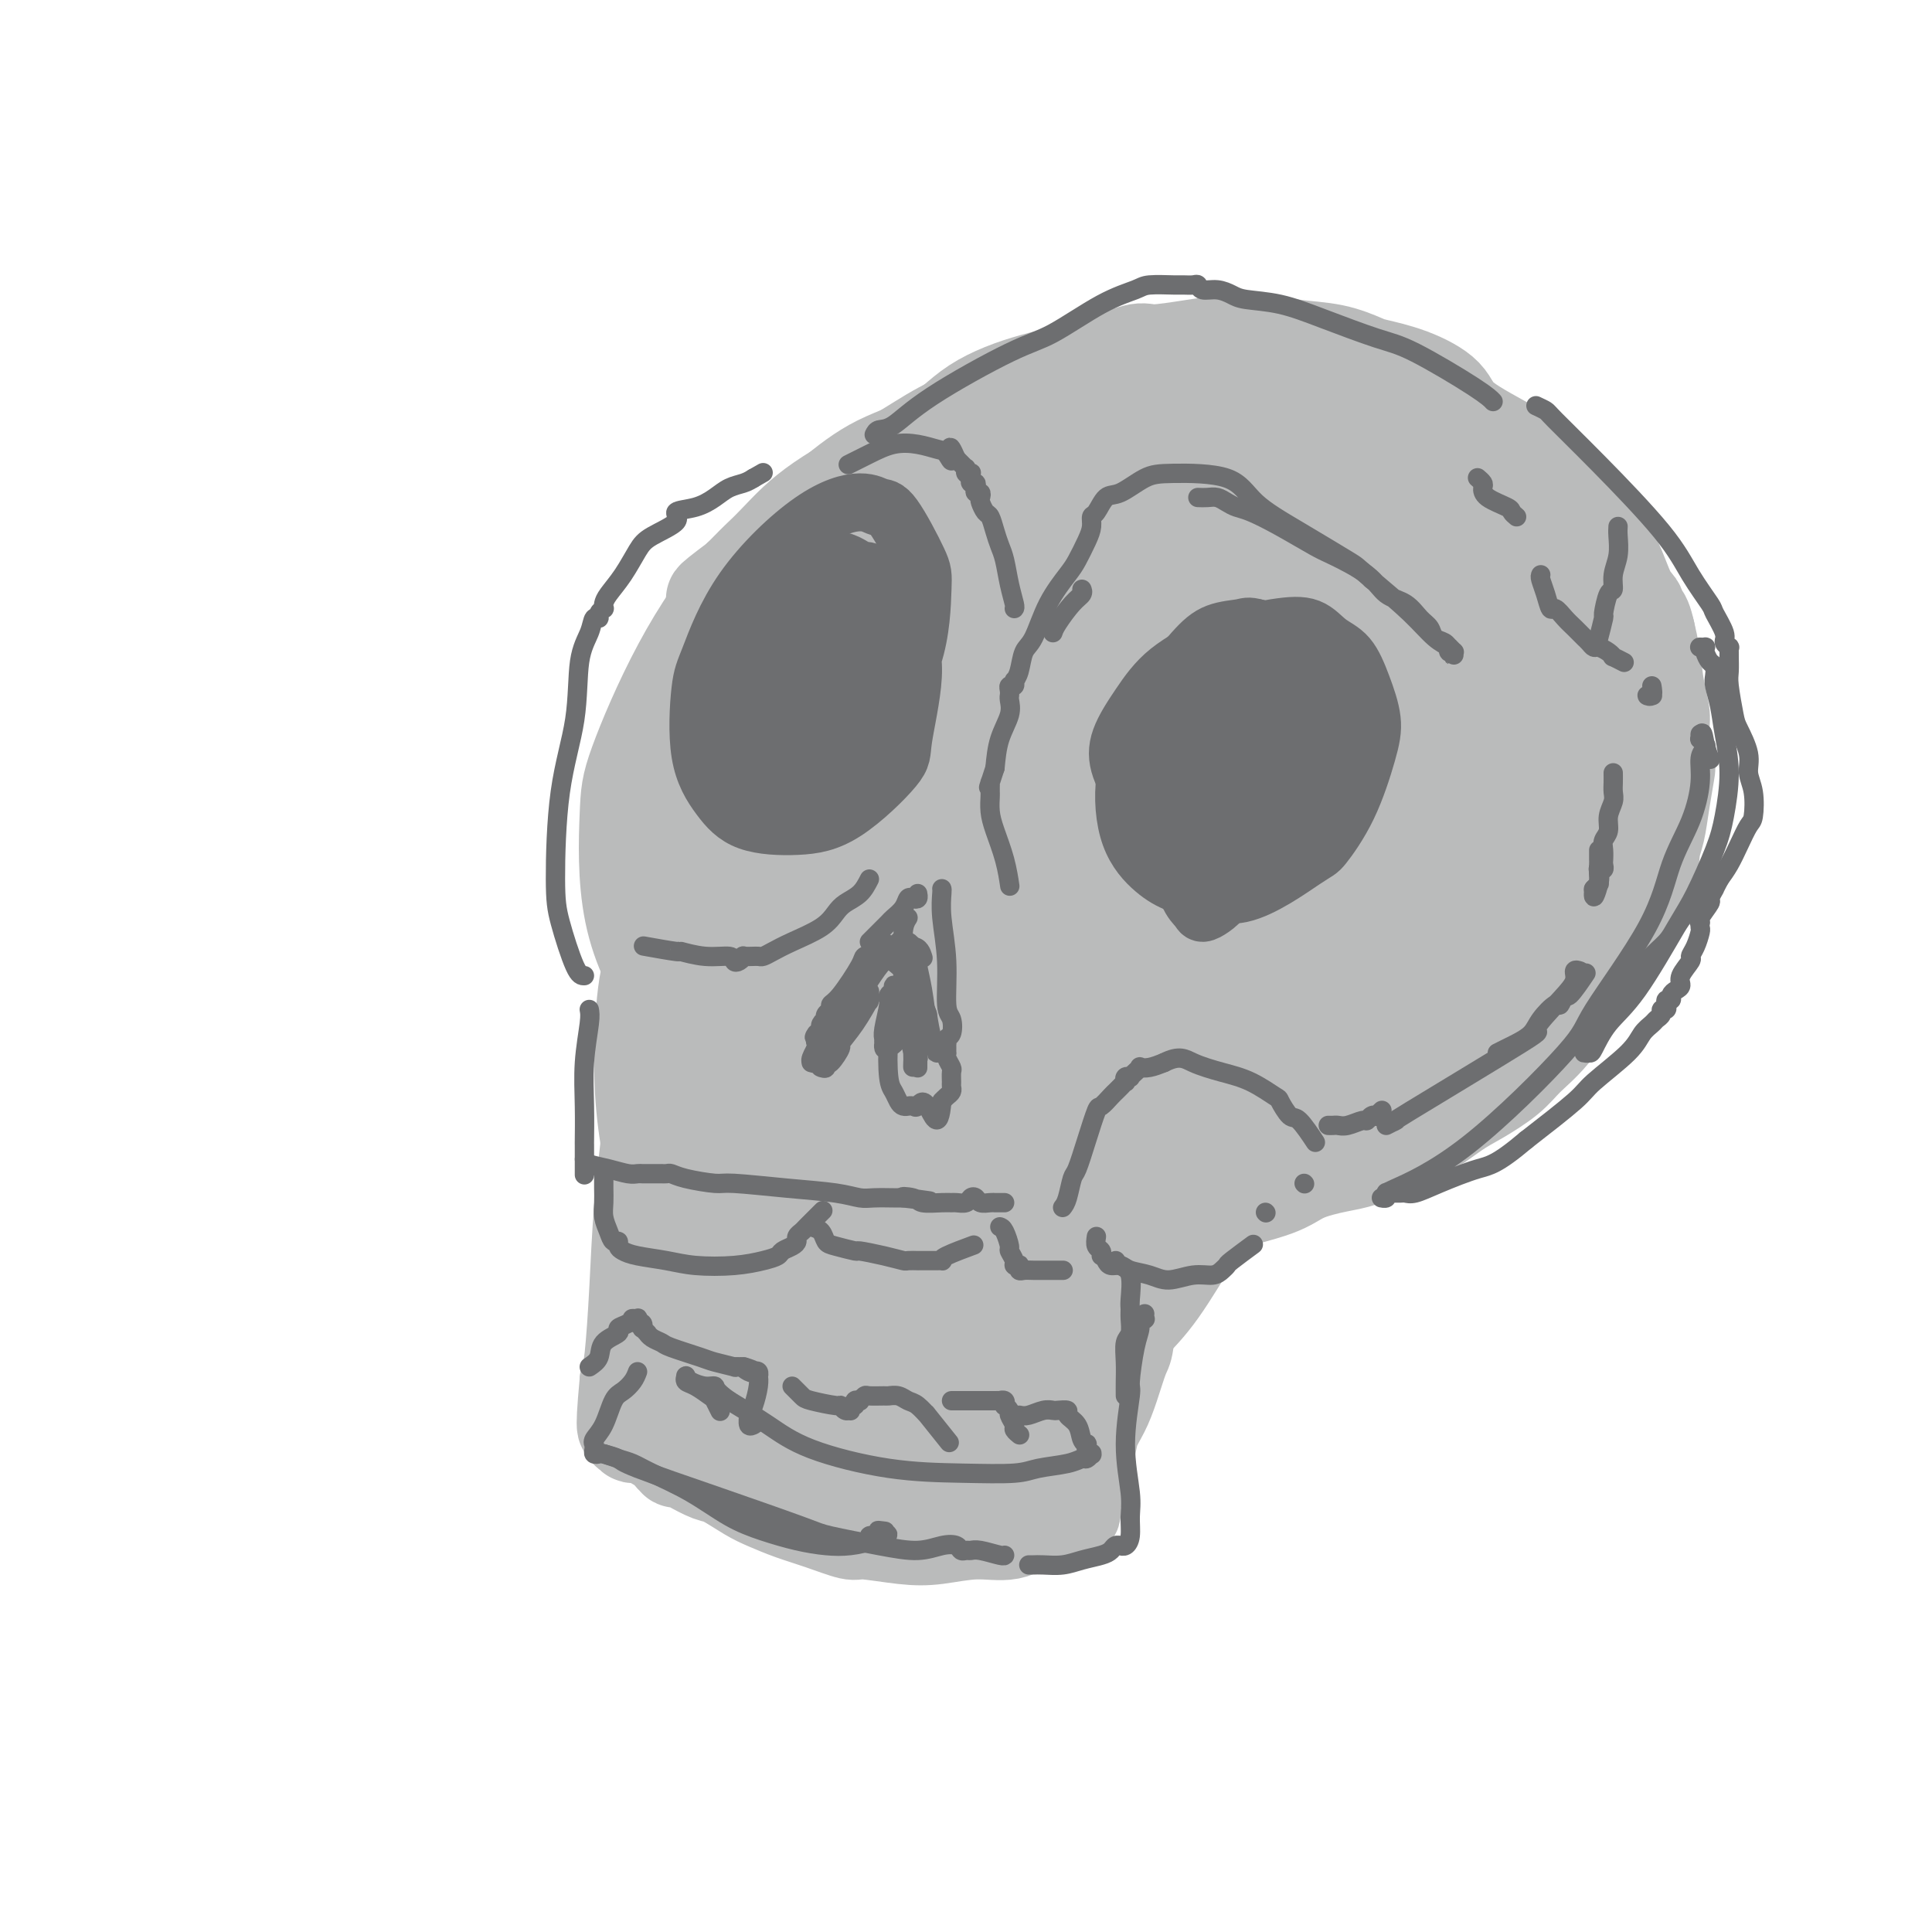 <svg viewBox='0 0 400 400' version='1.1' xmlns='http://www.w3.org/2000/svg' xmlns:xlink='http://www.w3.org/1999/xlink'><g fill='none' stroke='rgb(186,187,187)' stroke-width='20' stroke-linecap='round' stroke-linejoin='round'><path d='M154,151c-0.262,1.878 -0.524,3.756 -1,6c-0.476,2.244 -1.167,4.855 -1,10c0.167,5.145 1.192,12.826 2,17c0.808,4.174 1.399,4.842 4,7c2.601,2.158 7.210,5.805 12,8c4.790,2.195 9.759,2.939 15,3c5.241,0.061 10.754,-0.561 16,-2c5.246,-1.439 10.227,-3.695 15,-7c4.773,-3.305 9.340,-7.659 13,-13c3.660,-5.341 6.412,-11.670 8,-15c1.588,-3.330 2.011,-3.659 3,-7c0.989,-3.341 2.542,-9.692 3,-15c0.458,-5.308 -0.180,-9.574 -1,-14c-0.820,-4.426 -1.822,-9.014 -4,-13c-2.178,-3.986 -5.531,-7.371 -9,-10c-3.469,-2.629 -7.055,-4.502 -12,-5c-4.945,-0.498 -11.248,0.378 -15,1c-3.752,0.622 -4.954,0.988 -9,3c-4.046,2.012 -10.938,5.670 -17,10c-6.062,4.330 -11.295,9.333 -16,15c-4.705,5.667 -8.882,11.997 -12,18c-3.118,6.003 -5.177,11.678 -6,18c-0.823,6.322 -0.410,13.289 0,17c0.410,3.711 0.817,4.164 3,7c2.183,2.836 6.143,8.053 11,12c4.857,3.947 10.611,6.624 17,9c6.389,2.376 13.414,4.451 21,5c7.586,0.549 15.735,-0.429 23,-2c7.265,-1.571 13.647,-3.735 19,-7c5.353,-3.265 9.676,-7.633 14,-12'/><path d='M250,195c2.978,-2.909 3.422,-4.180 6,-8c2.578,-3.820 7.288,-10.189 10,-16c2.712,-5.811 3.425,-11.066 4,-16c0.575,-4.934 1.012,-9.549 0,-14c-1.012,-4.451 -3.474,-8.739 -6,-13c-2.526,-4.261 -5.117,-8.496 -10,-13c-4.883,-4.504 -12.058,-9.278 -16,-12c-3.942,-2.722 -4.652,-3.393 -9,-5c-4.348,-1.607 -12.332,-4.150 -19,-5c-6.668,-0.850 -12.018,-0.006 -18,2c-5.982,2.006 -12.597,5.175 -19,9c-6.403,3.825 -12.593,8.306 -18,14c-5.407,5.694 -10.029,12.601 -14,20c-3.971,7.399 -7.291,15.291 -9,20c-1.709,4.709 -1.807,6.235 -2,11c-0.193,4.765 -0.481,12.768 1,20c1.481,7.232 4.731,13.693 9,19c4.269,5.307 9.558,9.461 16,13c6.442,3.539 14.038,6.465 22,8c7.962,1.535 16.289,1.680 25,1c8.711,-0.680 17.807,-2.186 23,-3c5.193,-0.814 6.484,-0.937 11,-3c4.516,-2.063 12.257,-6.066 18,-11c5.743,-4.934 9.487,-10.798 13,-16c3.513,-5.202 6.795,-9.740 9,-15c2.205,-5.260 3.335,-11.240 4,-17c0.665,-5.760 0.866,-11.300 0,-17c-0.866,-5.700 -2.799,-11.559 -4,-15c-1.201,-3.441 -1.669,-4.465 -4,-8c-2.331,-3.535 -6.523,-9.581 -11,-14c-4.477,-4.419 -9.238,-7.209 -14,-10'/><path d='M248,101c-6.686,-4.753 -10.902,-4.636 -16,-5c-5.098,-0.364 -11.077,-1.209 -18,0c-6.923,1.209 -14.788,4.473 -19,6c-4.212,1.527 -4.770,1.316 -9,4c-4.230,2.684 -12.130,8.264 -18,14c-5.870,5.736 -9.708,11.629 -13,18c-3.292,6.371 -6.036,13.220 -8,20c-1.964,6.780 -3.147,13.491 -3,20c0.147,6.509 1.624,12.817 4,19c2.376,6.183 5.649,12.241 11,17c5.351,4.759 12.778,8.221 17,10c4.222,1.779 5.239,1.877 10,2c4.761,0.123 13.266,0.270 21,-1c7.734,-1.270 14.696,-3.958 21,-8c6.304,-4.042 11.951,-9.438 17,-15c5.049,-5.562 9.502,-11.291 13,-17c3.498,-5.709 6.042,-11.399 8,-17c1.958,-5.601 3.330,-11.115 4,-14c0.670,-2.885 0.636,-3.142 0,-6c-0.636,-2.858 -1.875,-8.319 -4,-12c-2.125,-3.681 -5.135,-5.584 -9,-8c-3.865,-2.416 -8.583,-5.344 -14,-7c-5.417,-1.656 -11.532,-2.039 -18,-1c-6.468,1.039 -13.289,3.501 -20,7c-6.711,3.499 -13.313,8.035 -17,11c-3.687,2.965 -4.458,4.360 -7,8c-2.542,3.640 -6.855,9.525 -9,15c-2.145,5.475 -2.121,10.540 -1,16c1.121,5.460 3.340,11.316 7,16c3.660,4.684 8.760,8.195 14,10c5.240,1.805 10.620,1.902 16,2'/><path d='M208,205c3.522,0.059 4.326,-0.794 8,-3c3.674,-2.206 10.218,-5.766 15,-11c4.782,-5.234 7.801,-12.142 11,-19c3.199,-6.858 6.579,-13.667 8,-20c1.421,-6.333 0.884,-12.191 0,-17c-0.884,-4.809 -2.116,-8.568 -4,-12c-1.884,-3.432 -4.420,-6.538 -9,-8c-4.580,-1.462 -11.206,-1.279 -15,-1c-3.794,0.279 -4.758,0.656 -9,3c-4.242,2.344 -11.762,6.655 -18,12c-6.238,5.345 -11.195,11.722 -15,18c-3.805,6.278 -6.457,12.455 -8,19c-1.543,6.545 -1.976,13.456 0,20c1.976,6.544 6.360,12.721 9,16c2.640,3.279 3.534,3.660 7,4c3.466,0.340 9.502,0.640 15,-1c5.498,-1.640 10.456,-5.220 15,-11c4.544,-5.780 8.673,-13.759 12,-21c3.327,-7.241 5.851,-13.745 7,-20c1.149,-6.255 0.922,-12.261 0,-17c-0.922,-4.739 -2.538,-8.211 -6,-11c-3.462,-2.789 -8.771,-4.897 -12,-6c-3.229,-1.103 -4.380,-1.203 -9,0c-4.620,1.203 -12.711,3.707 -20,7c-7.289,3.293 -13.776,7.373 -19,12c-5.224,4.627 -9.186,9.801 -12,15c-2.814,5.199 -4.481,10.424 -4,16c0.481,5.576 3.108,11.505 5,15c1.892,3.495 3.048,4.556 7,7c3.952,2.444 10.701,6.270 17,7c6.299,0.730 12.150,-1.635 18,-4'/><path d='M202,194c6.317,-2.831 13.109,-7.910 19,-14c5.891,-6.090 10.880,-13.191 15,-20c4.120,-6.809 7.370,-13.326 9,-18c1.630,-4.674 1.640,-7.506 1,-10c-0.640,-2.494 -1.930,-4.650 -3,-6c-1.070,-1.350 -1.918,-1.894 -5,-2c-3.082,-0.106 -8.396,0.225 -15,2c-6.604,1.775 -14.497,4.993 -21,9c-6.503,4.007 -11.617,8.801 -16,14c-4.383,5.199 -8.036,10.801 -10,16c-1.964,5.199 -2.238,9.996 -1,14c1.238,4.004 3.990,7.216 6,9c2.010,1.784 3.279,2.141 7,2c3.721,-0.141 9.893,-0.778 15,-2c5.107,-1.222 9.150,-3.027 15,-9c5.850,-5.973 13.506,-16.112 17,-21c3.494,-4.888 2.826,-4.523 3,-6c0.174,-1.477 1.188,-4.795 1,-7c-0.188,-2.205 -1.580,-3.296 -2,-4c-0.420,-0.704 0.132,-1.022 -2,-1c-2.132,0.022 -6.949,0.383 -12,2c-5.051,1.617 -10.335,4.489 -15,8c-4.665,3.511 -8.710,7.662 -12,12c-3.290,4.338 -5.826,8.864 -7,13c-1.174,4.136 -0.988,7.884 -1,10c-0.012,2.116 -0.222,2.602 1,4c1.222,1.398 3.877,3.709 7,4c3.123,0.291 6.713,-1.437 11,-4c4.287,-2.563 9.269,-5.959 13,-11c3.731,-5.041 6.209,-11.726 8,-17c1.791,-5.274 2.896,-9.137 4,-13'/><path d='M232,148c1.907,-5.964 0.676,-5.873 0,-6c-0.676,-0.127 -0.795,-0.471 -1,-1c-0.205,-0.529 -0.495,-1.243 -3,-1c-2.505,0.243 -7.225,1.442 -12,4c-4.775,2.558 -9.604,6.476 -14,11c-4.396,4.524 -8.357,9.656 -11,14c-2.643,4.344 -3.968,7.902 -4,12c-0.032,4.098 1.229,8.738 2,11c0.771,2.262 1.053,2.148 3,3c1.947,0.852 5.558,2.670 10,3c4.442,0.330 9.713,-0.829 15,-3c5.287,-2.171 10.590,-5.355 15,-9c4.410,-3.645 7.927,-7.750 10,-11c2.073,-3.250 2.701,-5.646 3,-7c0.299,-1.354 0.269,-1.667 0,-2c-0.269,-0.333 -0.776,-0.684 -1,-1c-0.224,-0.316 -0.166,-0.595 -3,0c-2.834,0.595 -8.560,2.065 -14,4c-5.440,1.935 -10.595,4.336 -15,7c-4.405,2.664 -8.060,5.593 -12,9c-3.940,3.407 -8.164,7.292 -11,10c-2.836,2.708 -4.282,4.238 -5,5c-0.718,0.762 -0.707,0.755 -1,1c-0.293,0.245 -0.888,0.742 -1,1c-0.112,0.258 0.261,0.275 3,-2c2.739,-2.275 7.844,-6.844 13,-12c5.156,-5.156 10.362,-10.901 15,-16c4.638,-5.099 8.707,-9.552 12,-13c3.293,-3.448 5.810,-5.890 7,-7c1.190,-1.110 1.054,-0.889 1,-1c-0.054,-0.111 -0.027,-0.556 0,-1'/><path d='M233,150c7.733,-8.412 1.564,-3.441 -3,-1c-4.564,2.441 -7.524,2.353 -12,4c-4.476,1.647 -10.469,5.031 -16,9c-5.531,3.969 -10.600,8.524 -15,13c-4.400,4.476 -8.132,8.875 -11,13c-2.868,4.125 -4.874,7.977 -6,10c-1.126,2.023 -1.374,2.215 -2,3c-0.626,0.785 -1.632,2.161 -2,3c-0.368,0.839 -0.098,1.139 0,1c0.098,-0.139 0.024,-0.718 0,-1c-0.024,-0.282 0.002,-0.268 0,-1c-0.002,-0.732 -0.033,-2.211 0,-3c0.033,-0.789 0.131,-0.887 0,-1c-0.131,-0.113 -0.490,-0.241 -1,-1c-0.510,-0.759 -1.169,-2.151 -2,-3c-0.831,-0.849 -1.832,-1.157 -3,-2c-1.168,-0.843 -2.503,-2.222 -4,-3c-1.497,-0.778 -3.156,-0.954 -4,-1c-0.844,-0.046 -0.874,0.040 -2,0c-1.126,-0.040 -3.350,-0.204 -5,0c-1.650,0.204 -2.727,0.776 -4,2c-1.273,1.224 -2.741,3.101 -4,5c-1.259,1.899 -2.310,3.819 -3,8c-0.690,4.181 -1.018,10.623 -1,16c0.018,5.377 0.383,9.688 1,14c0.617,4.312 1.486,8.624 2,11c0.514,2.376 0.674,2.816 1,5c0.326,2.184 0.819,6.111 1,8c0.181,1.889 0.049,1.739 0,2c-0.049,0.261 -0.014,0.932 0,1c0.014,0.068 0.007,-0.466 0,-1'/><path d='M138,260c0.956,4.838 0.845,-3.068 1,-10c0.155,-6.932 0.577,-12.891 1,-20c0.423,-7.109 0.846,-15.369 1,-20c0.154,-4.631 0.038,-5.634 0,-8c-0.038,-2.366 0.001,-6.096 0,-8c-0.001,-1.904 -0.041,-1.984 0,-2c0.041,-0.016 0.165,0.031 0,0c-0.165,-0.031 -0.618,-0.139 -1,4c-0.382,4.139 -0.694,12.526 -1,17c-0.306,4.474 -0.608,5.035 -1,10c-0.392,4.965 -0.875,14.333 -1,22c-0.125,7.667 0.107,13.632 0,19c-0.107,5.368 -0.554,10.137 -1,14c-0.446,3.863 -0.890,6.819 -1,9c-0.110,2.181 0.114,3.587 0,4c-0.114,0.413 -0.565,-0.169 0,-4c0.565,-3.831 2.148,-10.913 3,-18c0.852,-7.087 0.974,-14.178 1,-21c0.026,-6.822 -0.045,-13.374 0,-19c0.045,-5.626 0.206,-10.325 0,-13c-0.206,-2.675 -0.779,-3.327 -1,-4c-0.221,-0.673 -0.090,-1.367 0,-1c0.090,0.367 0.140,1.795 0,2c-0.140,0.205 -0.471,-0.812 -1,2c-0.529,2.812 -1.255,9.452 -2,16c-0.745,6.548 -1.509,13.002 -2,19c-0.491,5.998 -0.709,11.538 -1,17c-0.291,5.462 -0.655,10.846 -1,14c-0.345,3.154 -0.673,4.077 -1,5'/><path d='M130,286c-1.220,13.134 -0.268,8.968 0,8c0.268,-0.968 -0.146,1.260 0,2c0.146,0.740 0.851,-0.010 1,0c0.149,0.010 -0.259,0.779 0,1c0.259,0.221 1.186,-0.106 2,0c0.814,0.106 1.516,0.646 2,1c0.484,0.354 0.749,0.523 2,1c1.251,0.477 3.488,1.264 6,2c2.512,0.736 5.297,1.423 8,2c2.703,0.577 5.322,1.045 8,1c2.678,-0.045 5.415,-0.604 7,-1c1.585,-0.396 2.019,-0.628 3,-1c0.981,-0.372 2.510,-0.885 3,-1c0.490,-0.115 -0.059,0.169 0,0c0.059,-0.169 0.725,-0.790 1,-1c0.275,-0.210 0.159,-0.008 0,0c-0.159,0.008 -0.360,-0.178 -1,0c-0.640,0.178 -1.719,0.720 -3,1c-1.281,0.280 -2.766,0.296 -5,0c-2.234,-0.296 -5.218,-0.905 -7,-1c-1.782,-0.095 -2.362,0.325 -4,0c-1.638,-0.325 -4.335,-1.393 -6,-2c-1.665,-0.607 -2.299,-0.752 -3,-1c-0.701,-0.248 -1.468,-0.600 -2,-1c-0.532,-0.400 -0.829,-0.848 -1,-1c-0.171,-0.152 -0.218,-0.009 0,0c0.218,0.009 0.699,-0.116 1,0c0.301,0.116 0.421,0.474 2,1c1.579,0.526 4.617,1.218 9,2c4.383,0.782 10.109,1.652 15,2c4.891,0.348 8.945,0.174 13,0'/><path d='M181,300c7.216,0.302 5.255,-1.442 5,-2c-0.255,-0.558 1.197,0.070 2,0c0.803,-0.070 0.957,-0.837 1,-1c0.043,-0.163 -0.023,0.279 0,0c0.023,-0.279 0.136,-1.280 -1,-2c-1.136,-0.720 -3.522,-1.159 -6,-2c-2.478,-0.841 -5.047,-2.083 -7,-3c-1.953,-0.917 -3.291,-1.510 -6,-4c-2.709,-2.490 -6.790,-6.876 -9,-14c-2.210,-7.124 -2.547,-16.985 -3,-22c-0.453,-5.015 -1.020,-5.185 0,-10c1.020,-4.815 3.628,-14.276 5,-20c1.372,-5.724 1.509,-7.711 2,-9c0.491,-1.289 1.338,-1.881 2,-2c0.662,-0.119 1.141,0.236 2,3c0.859,2.764 2.098,7.937 3,11c0.902,3.063 1.468,4.018 2,9c0.532,4.982 1.029,13.993 1,22c-0.029,8.007 -0.585,15.012 -1,21c-0.415,5.988 -0.687,10.959 -1,14c-0.313,3.041 -0.665,4.153 -1,5c-0.335,0.847 -0.653,1.429 -1,1c-0.347,-0.429 -0.723,-1.868 -1,-3c-0.277,-1.132 -0.457,-1.957 -1,-6c-0.543,-4.043 -1.451,-11.304 -2,-19c-0.549,-7.696 -0.740,-15.828 -1,-23c-0.260,-7.172 -0.589,-13.383 -1,-17c-0.411,-3.617 -0.904,-4.640 -1,-5c-0.096,-0.360 0.205,-0.059 0,0c-0.205,0.059 -0.916,-0.126 -2,3c-1.084,3.126 -2.542,9.563 -4,16'/><path d='M157,241c-1.260,4.395 -1.409,5.884 -2,11c-0.591,5.116 -1.623,13.859 -2,20c-0.377,6.141 -0.098,9.680 0,12c0.098,2.320 0.016,3.421 0,4c-0.016,0.579 0.035,0.636 0,1c-0.035,0.364 -0.157,1.037 0,-1c0.157,-2.037 0.592,-6.783 1,-10c0.408,-3.217 0.789,-4.906 1,-9c0.211,-4.094 0.253,-10.595 0,-15c-0.253,-4.405 -0.801,-6.715 -1,-8c-0.199,-1.285 -0.051,-1.544 0,-2c0.051,-0.456 0.004,-1.110 0,1c-0.004,2.110 0.036,6.984 0,13c-0.036,6.016 -0.147,13.173 0,19c0.147,5.827 0.554,10.322 1,13c0.446,2.678 0.931,3.539 1,4c0.069,0.461 -0.280,0.523 0,1c0.280,0.477 1.187,1.367 3,0c1.813,-1.367 4.532,-4.993 8,-11c3.468,-6.007 7.686,-14.394 10,-19c2.314,-4.606 2.725,-5.430 4,-9c1.275,-3.570 3.413,-9.885 5,-14c1.587,-4.115 2.622,-6.029 3,-7c0.378,-0.971 0.101,-0.997 0,-1c-0.101,-0.003 -0.024,0.018 0,0c0.024,-0.018 -0.004,-0.076 -1,4c-0.996,4.076 -2.960,12.286 -4,17c-1.040,4.714 -1.155,5.934 -2,10c-0.845,4.066 -2.420,10.979 -3,15c-0.580,4.021 -0.166,5.149 0,6c0.166,0.851 0.083,1.426 0,2'/><path d='M179,288c-1.594,8.320 -0.579,2.621 0,1c0.579,-1.621 0.723,0.836 2,-2c1.277,-2.836 3.686,-10.964 5,-15c1.314,-4.036 1.533,-3.980 2,-8c0.467,-4.020 1.184,-12.117 2,-18c0.816,-5.883 1.732,-9.551 2,-12c0.268,-2.449 -0.112,-3.678 0,-4c0.112,-0.322 0.717,0.263 1,0c0.283,-0.263 0.244,-1.374 0,1c-0.244,2.374 -0.692,8.232 -1,12c-0.308,3.768 -0.474,5.445 -1,10c-0.526,4.555 -1.410,11.988 -2,18c-0.590,6.012 -0.887,10.603 -1,15c-0.113,4.397 -0.044,8.599 0,10c0.044,1.401 0.063,0.002 0,0c-0.063,-0.002 -0.209,1.392 0,1c0.209,-0.392 0.771,-2.570 1,-4c0.229,-1.430 0.123,-2.113 1,-6c0.877,-3.887 2.736,-10.977 4,-17c1.264,-6.023 1.932,-10.977 3,-15c1.068,-4.023 2.535,-7.114 3,-9c0.465,-1.886 -0.071,-2.567 0,-3c0.071,-0.433 0.748,-0.619 1,-1c0.252,-0.381 0.079,-0.959 0,-1c-0.079,-0.041 -0.062,0.454 0,1c0.062,0.546 0.171,1.144 0,5c-0.171,3.856 -0.620,10.970 -1,18c-0.380,7.030 -0.689,13.977 -1,19c-0.311,5.023 -0.622,8.122 -1,10c-0.378,1.878 -0.822,2.537 -1,3c-0.178,0.463 -0.089,0.732 0,1'/><path d='M197,298c-0.442,8.013 -0.046,0.545 0,-2c0.046,-2.545 -0.258,-0.166 0,-3c0.258,-2.834 1.077,-10.881 2,-18c0.923,-7.119 1.950,-13.309 3,-19c1.050,-5.691 2.125,-10.882 3,-15c0.875,-4.118 1.552,-7.163 2,-9c0.448,-1.837 0.669,-2.465 1,-3c0.331,-0.535 0.772,-0.976 1,-1c0.228,-0.024 0.241,0.368 0,1c-0.241,0.632 -0.737,1.504 -1,2c-0.263,0.496 -0.294,0.616 -1,4c-0.706,3.384 -2.088,10.032 -3,16c-0.912,5.968 -1.355,11.255 -2,16c-0.645,4.745 -1.493,8.946 -2,13c-0.507,4.054 -0.673,7.960 -1,10c-0.327,2.040 -0.816,2.212 -1,3c-0.184,0.788 -0.065,2.191 0,3c0.065,0.809 0.074,1.023 0,1c-0.074,-0.023 -0.232,-0.284 0,-1c0.232,-0.716 0.852,-1.887 2,-6c1.148,-4.113 2.822,-11.167 4,-15c1.178,-3.833 1.859,-4.445 3,-8c1.141,-3.555 2.740,-10.052 4,-15c1.260,-4.948 2.180,-8.347 3,-11c0.820,-2.653 1.540,-4.560 2,-6c0.460,-1.440 0.661,-2.412 1,-3c0.339,-0.588 0.814,-0.790 1,-1c0.186,-0.210 0.081,-0.427 0,0c-0.081,0.427 -0.137,1.500 0,2c0.137,0.500 0.468,0.429 0,3c-0.468,2.571 -1.734,7.786 -3,13'/><path d='M215,249c-1.167,5.671 -3.083,11.347 -5,16c-1.917,4.653 -3.833,8.283 -5,11c-1.167,2.717 -1.585,4.522 -2,6c-0.415,1.478 -0.827,2.630 -1,3c-0.173,0.370 -0.105,-0.041 0,0c0.105,0.041 0.248,0.535 0,1c-0.248,0.465 -0.888,0.900 -1,1c-0.112,0.100 0.304,-0.136 0,0c-0.304,0.136 -1.326,0.645 -2,1c-0.674,0.355 -0.999,0.557 -2,1c-1.001,0.443 -2.677,1.127 -5,2c-2.323,0.873 -5.292,1.935 -8,3c-2.708,1.065 -5.157,2.131 -7,3c-1.843,0.869 -3.082,1.539 -4,2c-0.918,0.461 -1.515,0.712 -2,1c-0.485,0.288 -0.859,0.614 -1,1c-0.141,0.386 -0.051,0.833 0,1c0.051,0.167 0.062,0.056 0,0c-0.062,-0.056 -0.197,-0.055 0,0c0.197,0.055 0.724,0.166 2,0c1.276,-0.166 3.299,-0.607 6,-1c2.701,-0.393 6.079,-0.738 8,-1c1.921,-0.262 2.384,-0.442 4,-1c1.616,-0.558 4.383,-1.496 6,-2c1.617,-0.504 2.082,-0.574 3,-1c0.918,-0.426 2.287,-1.207 3,-2c0.713,-0.793 0.769,-1.598 1,-2c0.231,-0.402 0.637,-0.401 1,-1c0.363,-0.599 0.681,-1.800 1,-3'/><path d='M205,288c1.186,-1.843 1.150,-2.452 1,-3c-0.150,-0.548 -0.414,-1.037 0,-2c0.414,-0.963 1.506,-2.401 2,-4c0.494,-1.599 0.389,-3.360 1,-5c0.611,-1.640 1.938,-3.159 3,-5c1.062,-1.841 1.861,-4.006 3,-6c1.139,-1.994 2.620,-3.819 4,-6c1.380,-2.181 2.661,-4.717 3,-6c0.339,-1.283 -0.264,-1.313 0,-2c0.264,-0.687 1.395,-2.030 2,-3c0.605,-0.970 0.683,-1.566 1,-2c0.317,-0.434 0.872,-0.708 1,-1c0.128,-0.292 -0.173,-0.604 0,-1c0.173,-0.396 0.819,-0.876 1,-1c0.181,-0.124 -0.102,0.106 0,0c0.102,-0.106 0.591,-0.550 1,-1c0.409,-0.450 0.739,-0.905 1,-1c0.261,-0.095 0.451,0.171 1,0c0.549,-0.171 1.455,-0.778 2,-1c0.545,-0.222 0.729,-0.060 1,0c0.271,0.060 0.631,0.017 1,0c0.369,-0.017 0.748,-0.008 1,0c0.252,0.008 0.376,0.014 1,0c0.624,-0.014 1.748,-0.048 3,0c1.252,0.048 2.633,0.178 4,0c1.367,-0.178 2.721,-0.663 4,-1c1.279,-0.337 2.484,-0.527 4,-1c1.516,-0.473 3.345,-1.230 5,-2c1.655,-0.770 3.138,-1.553 4,-2c0.862,-0.447 1.103,-0.556 2,-1c0.897,-0.444 2.448,-1.222 4,-2'/><path d='M266,229c2.923,-1.362 2.731,-1.267 4,-2c1.269,-0.733 4.000,-2.294 6,-4c2.000,-1.706 3.270,-3.556 5,-6c1.730,-2.444 3.920,-5.480 5,-7c1.080,-1.520 1.048,-1.523 2,-3c0.952,-1.477 2.886,-4.427 4,-7c1.114,-2.573 1.409,-4.769 2,-7c0.591,-2.231 1.480,-4.496 2,-6c0.520,-1.504 0.671,-2.248 1,-3c0.329,-0.752 0.835,-1.511 1,-2c0.165,-0.489 -0.011,-0.709 0,-1c0.011,-0.291 0.209,-0.654 0,-1c-0.209,-0.346 -0.826,-0.673 -1,-1c-0.174,-0.327 0.093,-0.652 0,-1c-0.093,-0.348 -0.547,-0.719 -1,-1c-0.453,-0.281 -0.906,-0.471 -1,-1c-0.094,-0.529 0.171,-1.397 0,-2c-0.171,-0.603 -0.777,-0.943 -1,-2c-0.223,-1.057 -0.064,-2.833 0,-5c0.064,-2.167 0.032,-4.726 0,-7c-0.032,-2.274 -0.066,-4.264 0,-6c0.066,-1.736 0.230,-3.219 0,-4c-0.230,-0.781 -0.854,-0.860 -1,-1c-0.146,-0.140 0.188,-0.339 0,0c-0.188,0.339 -0.896,1.218 -1,2c-0.104,0.782 0.398,1.466 0,4c-0.398,2.534 -1.694,6.916 -3,12c-1.306,5.084 -2.621,10.869 -4,16c-1.379,5.131 -2.823,9.609 -4,13c-1.177,3.391 -2.089,5.696 -3,8'/><path d='M278,204c-3.367,9.867 -3.783,7.536 -5,8c-1.217,0.464 -3.235,3.725 -4,5c-0.765,1.275 -0.276,0.564 -1,1c-0.724,0.436 -2.660,2.019 -4,3c-1.340,0.981 -2.085,1.358 -3,2c-0.915,0.642 -2.001,1.547 -3,2c-0.999,0.453 -1.909,0.453 -3,1c-1.091,0.547 -2.361,1.642 -3,2c-0.639,0.358 -0.646,-0.019 -1,0c-0.354,0.019 -1.053,0.435 -2,1c-0.947,0.565 -2.140,1.278 -3,2c-0.860,0.722 -1.386,1.453 -2,2c-0.614,0.547 -1.316,0.908 -2,2c-0.684,1.092 -1.351,2.913 -2,4c-0.649,1.087 -1.280,1.441 -2,2c-0.720,0.559 -1.529,1.325 -2,2c-0.471,0.675 -0.605,1.260 -1,2c-0.395,0.740 -1.050,1.634 -2,3c-0.950,1.366 -2.195,3.204 -3,5c-0.805,1.796 -1.171,3.552 -2,5c-0.829,1.448 -2.120,2.589 -3,4c-0.880,1.411 -1.350,3.093 -2,5c-0.650,1.907 -1.481,4.040 -2,5c-0.519,0.960 -0.727,0.746 -1,2c-0.273,1.254 -0.613,3.975 -1,6c-0.387,2.025 -0.822,3.355 -1,5c-0.178,1.645 -0.100,3.604 0,5c0.100,1.396 0.223,2.230 0,3c-0.223,0.770 -0.791,1.477 -1,2c-0.209,0.523 -0.060,0.864 0,1c0.060,0.136 0.030,0.068 0,0'/><path d='M217,296c-0.636,3.936 -0.225,1.774 0,1c0.225,-0.774 0.263,-0.162 0,0c-0.263,0.162 -0.827,-0.127 -1,0c-0.173,0.127 0.046,0.671 0,1c-0.046,0.329 -0.355,0.444 -1,1c-0.645,0.556 -1.624,1.553 -2,2c-0.376,0.447 -0.149,0.343 -1,1c-0.851,0.657 -2.779,2.075 -4,3c-1.221,0.925 -1.736,1.358 -3,2c-1.264,0.642 -3.277,1.492 -5,2c-1.723,0.508 -3.155,0.673 -5,1c-1.845,0.327 -4.102,0.816 -5,1c-0.898,0.184 -0.437,0.064 -1,0c-0.563,-0.064 -2.149,-0.071 -3,0c-0.851,0.071 -0.966,0.219 -1,0c-0.034,-0.219 0.013,-0.804 0,-1c-0.013,-0.196 -0.086,-0.002 0,0c0.086,0.002 0.331,-0.189 1,-1c0.669,-0.811 1.761,-2.244 4,-4c2.239,-1.756 5.626,-3.837 7,-5c1.374,-1.163 0.734,-1.410 4,-3c3.266,-1.590 10.436,-4.523 15,-7c4.564,-2.477 6.522,-4.499 9,-7c2.478,-2.501 5.477,-5.481 8,-8c2.523,-2.519 4.572,-4.579 7,-8c2.428,-3.421 5.236,-8.205 7,-11c1.764,-2.795 2.484,-3.603 4,-6c1.516,-2.397 3.829,-6.385 6,-10c2.171,-3.615 4.200,-6.858 6,-10c1.800,-3.142 3.371,-6.183 5,-9c1.629,-2.817 3.314,-5.408 5,-8'/><path d='M273,213c7.002,-11.207 4.506,-8.224 4,-8c-0.506,0.224 0.978,-2.310 2,-4c1.022,-1.690 1.583,-2.535 2,-3c0.417,-0.465 0.689,-0.548 1,-1c0.311,-0.452 0.661,-1.271 1,-2c0.339,-0.729 0.668,-1.369 1,-2c0.332,-0.631 0.667,-1.254 1,-2c0.333,-0.746 0.666,-1.614 1,-2c0.334,-0.386 0.671,-0.290 1,-1c0.329,-0.710 0.651,-2.225 1,-3c0.349,-0.775 0.726,-0.811 1,-1c0.274,-0.189 0.444,-0.532 1,-2c0.556,-1.468 1.497,-4.061 2,-5c0.503,-0.939 0.568,-0.224 1,-1c0.432,-0.776 1.229,-3.044 2,-5c0.771,-1.956 1.515,-3.599 2,-5c0.485,-1.401 0.712,-2.559 1,-4c0.288,-1.441 0.636,-3.164 1,-5c0.364,-1.836 0.742,-3.784 1,-6c0.258,-2.216 0.396,-4.699 0,-7c-0.396,-2.301 -1.326,-4.421 -2,-6c-0.674,-1.579 -1.093,-2.617 -2,-4c-0.907,-1.383 -2.300,-3.112 -3,-4c-0.700,-0.888 -0.705,-0.936 -2,-2c-1.295,-1.064 -3.880,-3.145 -6,-5c-2.120,-1.855 -3.775,-3.484 -6,-5c-2.225,-1.516 -5.022,-2.920 -7,-4c-1.978,-1.080 -3.139,-1.836 -4,-2c-0.861,-0.164 -1.424,0.263 -2,0c-0.576,-0.263 -1.165,-1.218 -1,-1c0.165,0.218 1.082,1.609 2,3'/><path d='M267,114c1.155,1.471 3.041,3.648 5,6c1.959,2.352 3.990,4.878 6,7c2.010,2.122 3.999,3.840 6,8c2.001,4.160 4.013,10.762 5,14c0.987,3.238 0.948,3.113 1,4c0.052,0.887 0.194,2.788 0,6c-0.194,3.212 -0.724,7.736 -1,11c-0.276,3.264 -0.298,5.268 -1,8c-0.702,2.732 -2.083,6.192 -3,9c-0.917,2.808 -1.370,4.963 -2,7c-0.630,2.037 -1.437,3.955 -2,5c-0.563,1.045 -0.883,1.218 -2,3c-1.117,1.782 -3.031,5.173 -5,8c-1.969,2.827 -3.992,5.090 -6,7c-2.008,1.910 -4.002,3.465 -7,6c-2.998,2.535 -7.001,6.049 -9,8c-1.999,1.951 -1.995,2.340 -2,3c-0.005,0.660 -0.018,1.592 -1,3c-0.982,1.408 -2.934,3.293 -4,5c-1.066,1.707 -1.245,3.236 -2,5c-0.755,1.764 -2.086,3.761 -3,6c-0.914,2.239 -1.410,4.718 -2,7c-0.590,2.282 -1.274,4.367 -2,6c-0.726,1.633 -1.492,2.814 -2,5c-0.508,2.186 -0.756,5.379 -1,7c-0.244,1.621 -0.484,1.672 -1,3c-0.516,1.328 -1.307,3.933 -2,6c-0.693,2.067 -1.289,3.595 -2,5c-0.711,1.405 -1.538,2.686 -2,4c-0.462,1.314 -0.561,2.661 -1,4c-0.439,1.339 -1.220,2.669 -2,4'/><path d='M223,304c-3.419,10.235 -0.968,4.824 0,3c0.968,-1.824 0.452,-0.059 0,1c-0.452,1.059 -0.839,1.412 -1,2c-0.161,0.588 -0.095,1.412 0,2c0.095,0.588 0.219,0.941 0,1c-0.219,0.059 -0.781,-0.176 -1,0c-0.219,0.176 -0.094,0.763 0,1c0.094,0.237 0.159,0.124 0,0c-0.159,-0.124 -0.542,-0.258 -1,0c-0.458,0.258 -0.992,0.910 -2,1c-1.008,0.090 -2.492,-0.381 -4,0c-1.508,0.381 -3.042,1.615 -5,2c-1.958,0.385 -4.342,-0.077 -7,0c-2.658,0.077 -5.592,0.694 -8,1c-2.408,0.306 -4.292,0.300 -7,0c-2.708,-0.300 -6.240,-0.896 -8,-1c-1.760,-0.104 -1.746,0.283 -3,0c-1.254,-0.283 -3.775,-1.235 -6,-2c-2.225,-0.765 -4.155,-1.342 -6,-2c-1.845,-0.658 -3.604,-1.398 -5,-2c-1.396,-0.602 -2.430,-1.065 -4,-2c-1.570,-0.935 -3.677,-2.340 -5,-3c-1.323,-0.660 -1.862,-0.574 -3,-1c-1.138,-0.426 -2.875,-1.364 -4,-2c-1.125,-0.636 -1.637,-0.969 -2,-1c-0.363,-0.031 -0.578,0.239 -1,0c-0.422,-0.239 -1.052,-0.987 -1,-1c0.052,-0.013 0.787,0.708 1,1c0.213,0.292 -0.097,0.156 0,0c0.097,-0.156 0.599,-0.330 2,0c1.401,0.330 3.700,1.165 6,2'/><path d='M148,304c2.775,0.700 5.712,1.452 9,2c3.288,0.548 6.926,0.894 10,1c3.074,0.106 5.584,-0.028 8,0c2.416,0.028 4.739,0.217 7,0c2.261,-0.217 4.460,-0.842 6,-1c1.540,-0.158 2.422,0.149 4,0c1.578,-0.149 3.854,-0.756 6,-1c2.146,-0.244 4.162,-0.125 6,0c1.838,0.125 3.497,0.258 5,0c1.503,-0.258 2.852,-0.905 4,-1c1.148,-0.095 2.097,0.363 3,0c0.903,-0.363 1.759,-1.547 2,-2c0.241,-0.453 -0.132,-0.177 0,0c0.132,0.177 0.770,0.253 1,0c0.230,-0.253 0.051,-0.836 0,-1c-0.051,-0.164 0.026,0.091 0,0c-0.026,-0.091 -0.156,-0.529 0,-1c0.156,-0.471 0.597,-0.976 1,-2c0.403,-1.024 0.768,-2.565 1,-4c0.232,-1.435 0.332,-2.762 1,-5c0.668,-2.238 1.904,-5.388 3,-8c1.096,-2.612 2.051,-4.688 3,-7c0.949,-2.312 1.892,-4.860 3,-7c1.108,-2.140 2.381,-3.873 3,-5c0.619,-1.127 0.586,-1.649 1,-3c0.414,-1.351 1.277,-3.530 2,-5c0.723,-1.470 1.307,-2.229 2,-3c0.693,-0.771 1.494,-1.554 2,-2c0.506,-0.446 0.716,-0.556 1,-1c0.284,-0.444 0.642,-1.222 1,-2'/><path d='M243,246c4.544,-8.926 2.403,-2.240 2,0c-0.403,2.240 0.932,0.034 2,-1c1.068,-1.034 1.868,-0.896 3,-1c1.132,-0.104 2.597,-0.449 4,-1c1.403,-0.551 2.744,-1.307 4,-2c1.256,-0.693 2.428,-1.322 4,-2c1.572,-0.678 3.544,-1.406 5,-2c1.456,-0.594 2.397,-1.054 4,-2c1.603,-0.946 3.867,-2.377 5,-3c1.133,-0.623 1.136,-0.439 2,-1c0.864,-0.561 2.588,-1.866 4,-3c1.412,-1.134 2.510,-2.096 4,-3c1.490,-0.904 3.371,-1.751 5,-3c1.629,-1.249 3.005,-2.902 5,-6c1.995,-3.098 4.607,-7.642 6,-10c1.393,-2.358 1.566,-2.530 2,-3c0.434,-0.470 1.128,-1.236 2,-3c0.872,-1.764 1.922,-4.524 3,-7c1.078,-2.476 2.185,-4.666 3,-7c0.815,-2.334 1.340,-4.812 2,-7c0.660,-2.188 1.456,-4.085 2,-6c0.544,-1.915 0.837,-3.847 1,-5c0.163,-1.153 0.195,-1.525 0,-3c-0.195,-1.475 -0.619,-4.053 -1,-6c-0.381,-1.947 -0.721,-3.265 -1,-5c-0.279,-1.735 -0.498,-3.889 -1,-6c-0.502,-2.111 -1.286,-4.179 -2,-6c-0.714,-1.821 -1.356,-3.395 -2,-5c-0.644,-1.605 -1.289,-3.240 -2,-5c-0.711,-1.760 -1.489,-3.646 -2,-5c-0.511,-1.354 -0.756,-2.177 -1,-3'/><path d='M305,124c-2.342,-7.290 -2.196,-5.014 -3,-5c-0.804,0.014 -2.558,-2.232 -4,-4c-1.442,-1.768 -2.573,-3.056 -4,-4c-1.427,-0.944 -3.149,-1.542 -5,-3c-1.851,-1.458 -3.830,-3.776 -5,-5c-1.170,-1.224 -1.533,-1.354 -3,-2c-1.467,-0.646 -4.040,-1.809 -6,-3c-1.960,-1.191 -3.306,-2.411 -5,-3c-1.694,-0.589 -3.735,-0.549 -6,-1c-2.265,-0.451 -4.752,-1.395 -7,-2c-2.248,-0.605 -4.257,-0.872 -7,-1c-2.743,-0.128 -6.222,-0.118 -8,0c-1.778,0.118 -1.857,0.342 -4,0c-2.143,-0.342 -6.350,-1.251 -13,1c-6.650,2.251 -15.743,7.661 -20,10c-4.257,2.339 -3.676,1.607 -6,5c-2.324,3.393 -7.551,10.909 -11,17c-3.449,6.091 -5.121,10.755 -6,13c-0.879,2.245 -0.965,2.070 -1,2c-0.035,-0.070 -0.017,-0.035 0,0'/><path d='M241,255c0.652,-0.359 1.304,-0.718 2,-1c0.696,-0.282 1.436,-0.488 3,-1c1.564,-0.512 3.953,-1.331 5,-2c1.047,-0.669 0.752,-1.188 3,-2c2.248,-0.812 7.039,-1.917 10,-3c2.961,-1.083 4.092,-2.143 6,-3c1.908,-0.857 4.593,-1.510 7,-2c2.407,-0.490 4.536,-0.815 7,-2c2.464,-1.185 5.265,-3.229 7,-4c1.735,-0.771 2.406,-0.267 4,-1c1.594,-0.733 4.112,-2.702 6,-4c1.888,-1.298 3.147,-1.924 5,-3c1.853,-1.076 4.301,-2.604 6,-4c1.699,-1.396 2.648,-2.662 4,-4c1.352,-1.338 3.105,-2.747 5,-5c1.895,-2.253 3.930,-5.349 6,-8c2.070,-2.651 4.176,-4.856 5,-6c0.824,-1.144 0.367,-1.227 1,-3c0.633,-1.773 2.354,-5.234 4,-8c1.646,-2.766 3.215,-4.835 4,-7c0.785,-2.165 0.786,-4.426 1,-6c0.214,-1.574 0.642,-2.462 1,-4c0.358,-1.538 0.647,-3.726 1,-6c0.353,-2.274 0.771,-4.632 1,-6c0.229,-1.368 0.269,-1.744 0,-3c-0.269,-1.256 -0.845,-3.392 -1,-5c-0.155,-1.608 0.113,-2.689 0,-4c-0.113,-1.311 -0.607,-2.853 -1,-5c-0.393,-2.147 -0.684,-4.899 -1,-7c-0.316,-2.101 -0.658,-3.550 -1,-5'/><path d='M341,131c-1.094,-5.066 -1.829,-3.231 -2,-3c-0.171,0.231 0.224,-1.140 0,-2c-0.224,-0.860 -1.065,-1.207 -2,-3c-0.935,-1.793 -1.964,-5.031 -3,-7c-1.036,-1.969 -2.080,-2.670 -3,-4c-0.920,-1.330 -1.716,-3.291 -3,-5c-1.284,-1.709 -3.055,-3.166 -4,-4c-0.945,-0.834 -1.064,-1.044 -2,-2c-0.936,-0.956 -2.687,-2.658 -4,-4c-1.313,-1.342 -2.187,-2.324 -5,-4c-2.813,-1.676 -7.566,-4.045 -10,-6c-2.434,-1.955 -2.549,-3.497 -4,-5c-1.451,-1.503 -4.239,-2.966 -7,-4c-2.761,-1.034 -5.496,-1.640 -7,-2c-1.504,-0.360 -1.779,-0.475 -3,-1c-1.221,-0.525 -3.390,-1.458 -6,-2c-2.610,-0.542 -5.662,-0.691 -8,-1c-2.338,-0.309 -3.962,-0.779 -6,-1c-2.038,-0.221 -4.490,-0.194 -7,0c-2.510,0.194 -5.078,0.553 -8,1c-2.922,0.447 -6.197,0.980 -8,1c-1.803,0.020 -2.133,-0.473 -4,0c-1.867,0.473 -5.273,1.912 -9,3c-3.727,1.088 -7.777,1.823 -12,3c-4.223,1.177 -8.619,2.794 -12,5c-3.381,2.206 -5.746,5.001 -9,7c-3.254,1.999 -7.397,3.201 -11,5c-3.603,1.799 -6.667,4.193 -10,7c-3.333,2.807 -6.936,6.025 -9,8c-2.064,1.975 -2.590,2.707 -4,4c-1.410,1.293 -3.705,3.146 -6,5'/><path d='M153,120c-8.268,6.200 -4.438,3.702 -3,3c1.438,-0.702 0.483,0.394 0,1c-0.483,0.606 -0.494,0.722 0,0c0.494,-0.722 1.494,-2.281 2,-3c0.506,-0.719 0.518,-0.596 2,-2c1.482,-1.404 4.435,-4.335 7,-7c2.565,-2.665 4.742,-5.065 9,-8c4.258,-2.935 10.598,-6.406 15,-9c4.402,-2.594 6.867,-4.311 10,-6c3.133,-1.689 6.935,-3.349 11,-5c4.065,-1.651 8.394,-3.293 11,-4c2.606,-0.707 3.490,-0.480 6,-1c2.510,-0.520 6.645,-1.788 13,-2c6.355,-0.212 14.931,0.632 19,1c4.069,0.368 3.630,0.259 6,1c2.370,0.741 7.547,2.332 12,4c4.453,1.668 8.182,3.412 12,6c3.818,2.588 7.726,6.019 10,8c2.274,1.981 2.915,2.513 5,5c2.085,2.487 5.616,6.928 8,11c2.384,4.072 3.622,7.773 5,12c1.378,4.227 2.895,8.980 4,14c1.105,5.020 1.797,10.307 2,16c0.203,5.693 -0.082,11.792 -1,18c-0.918,6.208 -2.470,12.524 -4,18c-1.530,5.476 -3.038,10.110 -4,13c-0.962,2.890 -1.379,4.034 -2,6c-0.621,1.966 -1.445,4.754 -2,6c-0.555,1.246 -0.842,0.951 -1,1c-0.158,0.049 -0.188,0.443 0,-2c0.188,-2.443 0.594,-7.721 1,-13'/><path d='M306,202c0.570,-4.834 1.996,-9.919 3,-16c1.004,-6.081 1.587,-13.157 2,-17c0.413,-3.843 0.658,-4.453 1,-8c0.342,-3.547 0.781,-10.033 1,-15c0.219,-4.967 0.217,-8.416 0,-12c-0.217,-3.584 -0.648,-7.304 -1,-10c-0.352,-2.696 -0.625,-4.370 -1,-6c-0.375,-1.630 -0.850,-3.218 -1,-4c-0.150,-0.782 0.027,-0.760 0,-1c-0.027,-0.240 -0.257,-0.743 0,-1c0.257,-0.257 1.000,-0.269 2,0c1.000,0.269 2.257,0.817 4,2c1.743,1.183 3.972,3.000 6,5c2.028,2.000 3.853,4.184 6,7c2.147,2.816 4.614,6.266 6,11c1.386,4.734 1.691,10.753 2,14c0.309,3.247 0.622,3.721 0,7c-0.622,3.279 -2.181,9.364 -4,15c-1.819,5.636 -3.900,10.822 -6,16c-2.100,5.178 -4.218,10.346 -7,15c-2.782,4.654 -6.226,8.794 -9,12c-2.774,3.206 -4.877,5.477 -6,7c-1.123,1.523 -1.267,2.297 -2,3c-0.733,0.703 -2.056,1.336 -3,2c-0.944,0.664 -1.509,1.361 -2,1c-0.491,-0.361 -0.906,-1.780 -1,-3c-0.094,-1.220 0.135,-2.241 1,-5c0.865,-2.759 2.366,-7.255 4,-12c1.634,-4.745 3.402,-9.739 5,-15c1.598,-5.261 3.028,-10.789 4,-14c0.972,-3.211 1.486,-4.106 2,-5'/><path d='M312,175c2.846,-8.992 2.461,-8.471 3,-11c0.539,-2.529 2.000,-8.107 3,-11c1.000,-2.893 1.537,-3.099 2,-4c0.463,-0.901 0.852,-2.496 1,-3c0.148,-0.504 0.054,0.082 0,0c-0.054,-0.082 -0.067,-0.831 0,-1c0.067,-0.169 0.214,0.243 0,1c-0.214,0.757 -0.788,1.858 -1,2c-0.212,0.142 -0.060,-0.674 0,-1c0.060,-0.326 0.030,-0.163 0,0'/></g>
<g fill='none' stroke='rgb(0,0,0)' stroke-width='6' stroke-linecap='round' stroke-linejoin='round'><path d='M251,148c-0.391,0.511 -0.782,1.022 -1,1c-0.218,-0.022 -0.264,-0.578 -1,0c-0.736,0.578 -2.164,2.289 -3,5c-0.836,2.711 -1.080,6.422 -1,9c0.080,2.578 0.485,4.021 1,5c0.515,0.979 1.140,1.492 2,2c0.860,0.508 1.953,1.012 3,1c1.047,-0.012 2.046,-0.538 4,-2c1.954,-1.462 4.861,-3.859 7,-7c2.139,-3.141 3.510,-7.026 4,-10c0.490,-2.974 0.100,-5.036 0,-7c-0.100,-1.964 0.091,-3.831 0,-5c-0.091,-1.169 -0.464,-1.639 -1,-2c-0.536,-0.361 -1.236,-0.611 -2,-1c-0.764,-0.389 -1.594,-0.917 -4,-1c-2.406,-0.083 -6.390,0.277 -10,2c-3.610,1.723 -6.846,4.807 -9,8c-2.154,3.193 -3.227,6.495 -4,10c-0.773,3.505 -1.245,7.212 -1,11c0.245,3.788 1.205,7.658 2,10c0.795,2.342 1.423,3.155 3,5c1.577,1.845 4.104,4.721 7,6c2.896,1.279 6.160,0.962 9,0c2.840,-0.962 5.256,-2.567 8,-5c2.744,-2.433 5.816,-5.693 8,-10c2.184,-4.307 3.481,-9.659 4,-13c0.519,-3.341 0.259,-4.670 0,-6'/><path d='M276,154c0.687,-5.079 0.406,-8.277 0,-11c-0.406,-2.723 -0.936,-4.970 -2,-7c-1.064,-2.030 -2.660,-3.844 -4,-5c-1.340,-1.156 -2.424,-1.655 -5,-2c-2.576,-0.345 -6.646,-0.538 -10,0c-3.354,0.538 -5.993,1.805 -9,4c-3.007,2.195 -6.382,5.316 -8,7c-1.618,1.684 -1.478,1.931 -2,4c-0.522,2.069 -1.707,5.960 -2,10c-0.293,4.040 0.306,8.228 1,12c0.694,3.772 1.482,7.129 3,10c1.518,2.871 3.767,5.255 6,7c2.233,1.745 4.451,2.851 7,3c2.549,0.149 5.429,-0.659 7,-1c1.571,-0.341 1.835,-0.214 3,-2c1.165,-1.786 3.233,-5.484 5,-9c1.767,-3.516 3.235,-6.852 4,-10c0.765,-3.148 0.829,-6.110 1,-9c0.171,-2.890 0.450,-5.708 0,-8c-0.450,-2.292 -1.627,-4.060 -3,-6c-1.373,-1.940 -2.941,-4.054 -4,-5c-1.059,-0.946 -1.610,-0.724 -3,-1c-1.390,-0.276 -3.618,-1.049 -6,-1c-2.382,0.049 -4.919,0.918 -7,3c-2.081,2.082 -3.706,5.375 -5,9c-1.294,3.625 -2.256,7.583 -3,10c-0.744,2.417 -1.271,3.294 -1,6c0.271,2.706 1.341,7.241 3,11c1.659,3.759 3.908,6.743 6,9c2.092,2.257 4.026,3.788 6,4c1.974,0.212 3.987,-0.894 6,-2'/><path d='M260,184c2.196,-2.202 4.687,-6.705 6,-9c1.313,-2.295 1.447,-2.380 2,-5c0.553,-2.620 1.524,-7.776 2,-11c0.476,-3.224 0.456,-4.517 0,-6c-0.456,-1.483 -1.349,-3.157 -2,-4c-0.651,-0.843 -1.061,-0.855 -2,-1c-0.939,-0.145 -2.407,-0.424 -4,0c-1.593,0.424 -3.312,1.550 -4,2c-0.688,0.450 -0.344,0.225 0,0'/></g>
<g fill='none' stroke='rgb(109,110,112)' stroke-width='12' stroke-linecap='round' stroke-linejoin='round'><path d='M245,149c-0.144,0.787 -0.287,1.574 0,3c0.287,1.426 1.006,3.492 2,7c0.994,3.508 2.263,8.459 4,11c1.737,2.541 3.944,2.672 6,3c2.056,0.328 3.963,0.853 5,1c1.037,0.147 1.204,-0.083 2,-1c0.796,-0.917 2.219,-2.522 4,-5c1.781,-2.478 3.918,-5.830 5,-9c1.082,-3.170 1.109,-6.159 1,-9c-0.109,-2.841 -0.355,-5.533 -1,-8c-0.645,-2.467 -1.690,-4.709 -3,-6c-1.310,-1.291 -2.886,-1.629 -4,-2c-1.114,-0.371 -1.767,-0.773 -3,-1c-1.233,-0.227 -3.046,-0.279 -6,2c-2.954,2.279 -7.047,6.890 -10,12c-2.953,5.110 -4.765,10.718 -5,16c-0.235,5.282 1.105,10.236 2,14c0.895,3.764 1.343,6.337 2,8c0.657,1.663 1.521,2.414 2,3c0.479,0.586 0.571,1.006 1,1c0.429,-0.006 1.195,-0.437 2,-1c0.805,-0.563 1.649,-1.258 3,-3c1.351,-1.742 3.211,-4.533 5,-10c1.789,-5.467 3.508,-13.612 4,-20c0.492,-6.388 -0.244,-11.018 -1,-14c-0.756,-2.982 -1.533,-4.315 -2,-5c-0.467,-0.685 -0.626,-0.723 -1,-1c-0.374,-0.277 -0.964,-0.793 -2,-1c-1.036,-0.207 -2.518,-0.103 -4,0'/><path d='M253,134c-1.769,0.318 -2.693,2.115 -5,5c-2.307,2.885 -5.997,6.860 -8,12c-2.003,5.140 -2.320,11.446 -2,16c0.320,4.554 1.276,7.358 2,9c0.724,1.642 1.214,2.123 2,3c0.786,0.877 1.868,2.150 3,3c1.132,0.850 2.316,1.278 5,0c2.684,-1.278 6.870,-4.263 10,-7c3.130,-2.737 5.205,-5.226 7,-9c1.795,-3.774 3.309,-8.833 4,-13c0.691,-4.167 0.558,-7.444 0,-9c-0.558,-1.556 -1.542,-1.393 -2,-2c-0.458,-0.607 -0.392,-1.984 -1,-3c-0.608,-1.016 -1.891,-1.669 -4,-2c-2.109,-0.331 -5.046,-0.338 -8,0c-2.954,0.338 -5.927,1.022 -9,3c-3.073,1.978 -6.248,5.250 -8,7c-1.752,1.750 -2.081,1.977 -3,4c-0.919,2.023 -2.428,5.841 -3,10c-0.572,4.159 -0.207,8.660 1,12c1.207,3.340 3.257,5.518 5,7c1.743,1.482 3.178,2.269 5,3c1.822,0.731 4.030,1.405 7,0c2.970,-1.405 6.703,-4.891 9,-7c2.297,-2.109 3.157,-2.841 5,-6c1.843,-3.159 4.668,-8.744 6,-13c1.332,-4.256 1.172,-7.182 1,-10c-0.172,-2.818 -0.355,-5.529 -1,-8c-0.645,-2.471 -1.750,-4.704 -3,-6c-1.250,-1.296 -2.643,-1.656 -4,-2c-1.357,-0.344 -2.679,-0.672 -4,-1'/><path d='M260,130c-1.671,-0.488 -1.850,-0.209 -3,0c-1.150,0.209 -3.271,0.347 -5,1c-1.729,0.653 -3.066,1.822 -5,4c-1.934,2.178 -4.464,5.365 -6,9c-1.536,3.635 -2.076,7.718 -2,11c0.076,3.282 0.768,5.761 2,9c1.232,3.239 3.003,7.236 4,9c0.997,1.764 1.221,1.294 3,2c1.779,0.706 5.112,2.590 8,3c2.888,0.410 5.330,-0.652 8,-2c2.670,-1.348 5.567,-2.981 8,-5c2.433,-2.019 4.403,-4.424 6,-7c1.597,-2.576 2.821,-5.324 3,-8c0.179,-2.676 -0.687,-5.279 -1,-7c-0.313,-1.721 -0.072,-2.560 -1,-4c-0.928,-1.440 -3.025,-3.480 -5,-5c-1.975,-1.520 -3.828,-2.519 -6,-3c-2.172,-0.481 -4.663,-0.442 -7,0c-2.337,0.442 -4.520,1.287 -7,3c-2.480,1.713 -5.258,4.293 -7,7c-1.742,2.707 -2.447,5.542 -3,9c-0.553,3.458 -0.952,7.540 -1,10c-0.048,2.460 0.256,3.297 1,5c0.744,1.703 1.927,4.270 3,6c1.073,1.730 2.036,2.622 3,3c0.964,0.378 1.927,0.242 3,0c1.073,-0.242 2.254,-0.590 4,-2c1.746,-1.410 4.056,-3.883 5,-5c0.944,-1.117 0.524,-0.878 1,-3c0.476,-2.122 1.850,-6.606 2,-10c0.150,-3.394 -0.925,-5.697 -2,-8'/><path d='M263,152c0.012,-3.936 -0.457,-3.276 -1,-3c-0.543,0.276 -1.159,0.166 -2,0c-0.841,-0.166 -1.908,-0.390 -3,0c-1.092,0.390 -2.209,1.394 -3,2c-0.791,0.606 -1.257,0.813 -2,3c-0.743,2.187 -1.764,6.353 -2,10c-0.236,3.647 0.314,6.775 1,9c0.686,2.225 1.507,3.548 2,4c0.493,0.452 0.658,0.032 1,0c0.342,-0.032 0.863,0.324 2,0c1.137,-0.324 2.891,-1.328 4,-3c1.109,-1.672 1.572,-4.011 2,-5c0.428,-0.989 0.821,-0.628 1,-3c0.179,-2.372 0.143,-7.478 0,-10c-0.143,-2.522 -0.394,-2.460 -1,-3c-0.606,-0.540 -1.568,-1.682 -2,-2c-0.432,-0.318 -0.335,0.188 -1,0c-0.665,-0.188 -2.091,-1.069 -3,-1c-0.909,0.069 -1.301,1.087 -2,2c-0.699,0.913 -1.705,1.722 -3,4c-1.295,2.278 -2.877,6.027 -3,9c-0.123,2.973 1.215,5.171 2,7c0.785,1.829 1.017,3.290 2,4c0.983,0.710 2.717,0.669 5,0c2.283,-0.669 5.116,-1.967 7,-3c1.884,-1.033 2.819,-1.802 4,-3c1.181,-1.198 2.606,-2.824 4,-8c1.394,-5.176 2.755,-13.903 3,-18c0.245,-4.097 -0.626,-3.565 -1,-4c-0.374,-0.435 -0.250,-1.839 -1,-3c-0.750,-1.161 -2.375,-2.081 -4,-3'/><path d='M269,134c-2.160,-1.745 -4.561,-1.108 -6,-1c-1.439,0.108 -1.915,-0.312 -4,0c-2.085,0.312 -5.779,1.358 -9,3c-3.221,1.642 -5.968,3.882 -8,6c-2.032,2.118 -3.350,4.113 -5,7c-1.650,2.887 -3.631,6.665 -4,10c-0.369,3.335 0.875,6.228 2,9c1.125,2.772 2.130,5.422 4,8c1.870,2.578 4.606,5.085 6,6c1.394,0.915 1.446,0.239 3,1c1.554,0.761 4.608,2.960 9,2c4.392,-0.960 10.120,-5.080 13,-7c2.880,-1.920 2.910,-1.642 4,-3c1.090,-1.358 3.240,-4.352 5,-8c1.760,-3.648 3.128,-7.949 4,-11c0.872,-3.051 1.246,-4.853 1,-7c-0.246,-2.147 -1.112,-4.640 -2,-7c-0.888,-2.360 -1.797,-4.587 -3,-6c-1.203,-1.413 -2.701,-2.010 -4,-3c-1.299,-0.990 -2.397,-2.371 -4,-3c-1.603,-0.629 -3.709,-0.506 -7,0c-3.291,0.506 -7.768,1.393 -10,2c-2.232,0.607 -2.219,0.933 -4,2c-1.781,1.067 -5.357,2.876 -8,5c-2.643,2.124 -4.352,4.562 -6,7c-1.648,2.438 -3.234,4.877 -4,7c-0.766,2.123 -0.714,3.931 0,6c0.714,2.069 2.088,4.400 4,7c1.912,2.600 4.361,5.469 6,7c1.639,1.531 2.468,1.723 3,2c0.532,0.277 0.766,0.638 1,1'/><path d='M246,176c1.667,1.667 0.833,0.833 0,0'/><path d='M163,121c-0.594,0.890 -1.188,1.779 -2,3c-0.812,1.221 -1.843,2.773 -3,6c-1.157,3.227 -2.441,8.129 -3,11c-0.559,2.871 -0.394,3.713 0,6c0.394,2.287 1.016,6.020 2,8c0.984,1.980 2.330,2.205 4,3c1.670,0.795 3.663,2.158 7,1c3.337,-1.158 8.016,-4.836 12,-9c3.984,-4.164 7.272,-8.813 9,-14c1.728,-5.187 1.894,-10.911 2,-14c0.106,-3.089 0.150,-3.541 -1,-6c-1.150,-2.459 -3.496,-6.924 -5,-9c-1.504,-2.076 -2.168,-1.762 -3,-2c-0.832,-0.238 -1.834,-1.026 -4,-1c-2.166,0.026 -5.498,0.868 -10,4c-4.502,3.132 -10.176,8.556 -14,14c-3.824,5.444 -5.798,10.909 -7,14c-1.202,3.091 -1.630,3.810 -2,7c-0.370,3.190 -0.681,8.852 0,13c0.681,4.148 2.355,6.783 4,9c1.645,2.217 3.262,4.015 6,5c2.738,0.985 6.599,1.155 10,1c3.401,-0.155 6.344,-0.635 10,-3c3.656,-2.365 8.027,-6.614 10,-9c1.973,-2.386 1.550,-2.907 2,-6c0.450,-3.093 1.775,-8.756 2,-13c0.225,-4.244 -0.650,-7.070 -2,-10c-1.350,-2.930 -3.175,-5.965 -5,-9'/><path d='M182,121c-1.794,-3.468 -2.778,-2.639 -4,-3c-1.222,-0.361 -2.682,-1.913 -5,-2c-2.318,-0.087 -5.495,1.291 -7,2c-1.505,0.709 -1.340,0.748 -3,2c-1.660,1.252 -5.147,3.717 -8,8c-2.853,4.283 -5.073,10.383 -6,16c-0.927,5.617 -0.561,10.750 0,14c0.561,3.250 1.317,4.617 2,6c0.683,1.383 1.292,2.782 3,3c1.708,0.218 4.513,-0.746 6,-1c1.487,-0.254 1.654,0.201 4,-1c2.346,-1.201 6.870,-4.057 10,-8c3.130,-3.943 4.867,-8.973 6,-13c1.133,-4.027 1.664,-7.051 1,-10c-0.664,-2.949 -2.522,-5.824 -3,-7c-0.478,-1.176 0.426,-0.653 0,-1c-0.426,-0.347 -2.181,-1.562 -3,-2c-0.819,-0.438 -0.701,-0.097 -2,0c-1.299,0.097 -4.013,-0.051 -6,1c-1.987,1.051 -3.246,3.300 -5,6c-1.754,2.700 -4.004,5.852 -5,9c-0.996,3.148 -0.740,6.293 0,9c0.740,2.707 1.962,4.975 3,6c1.038,1.025 1.890,0.807 3,1c1.110,0.193 2.477,0.796 6,0c3.523,-0.796 9.201,-2.990 12,-6c2.799,-3.010 2.720,-6.834 3,-10c0.280,-3.166 0.920,-5.673 1,-8c0.080,-2.327 -0.402,-4.473 -1,-6c-0.598,-1.527 -1.314,-2.436 -2,-3c-0.686,-0.564 -1.343,-0.782 -2,-1'/><path d='M180,122c-1.341,-1.193 -2.193,0.825 -4,2c-1.807,1.175 -4.569,1.506 -7,4c-2.431,2.494 -4.531,7.152 -6,12c-1.469,4.848 -2.306,9.887 -2,13c0.306,3.113 1.755,4.301 3,5c1.245,0.699 2.284,0.911 3,1c0.716,0.089 1.107,0.056 2,0c0.893,-0.056 2.289,-0.134 4,-2c1.711,-1.866 3.739,-5.520 5,-8c1.261,-2.480 1.756,-3.785 2,-6c0.244,-2.215 0.237,-5.341 0,-7c-0.237,-1.659 -0.704,-1.851 -1,-2c-0.296,-0.149 -0.420,-0.253 -1,-1c-0.580,-0.747 -1.617,-2.136 -4,-1c-2.383,1.136 -6.112,4.797 -8,7c-1.888,2.203 -1.934,2.950 -2,5c-0.066,2.050 -0.154,5.405 0,7c0.154,1.595 0.548,1.431 1,2c0.452,0.569 0.962,1.870 1,2c0.038,0.130 -0.396,-0.913 0,-1c0.396,-0.087 1.624,0.782 3,0c1.376,-0.782 2.902,-3.214 4,-5c1.098,-1.786 1.769,-2.927 2,-4c0.231,-1.073 0.024,-2.077 0,-3c-0.024,-0.923 0.136,-1.765 0,-2c-0.136,-0.235 -0.566,0.137 -1,0c-0.434,-0.137 -0.870,-0.783 -1,-1c-0.130,-0.217 0.048,-0.007 0,0c-0.048,0.007 -0.321,-0.190 -1,0c-0.679,0.190 -1.766,0.769 -2,2c-0.234,1.231 0.383,3.116 1,5'/><path d='M171,146c-0.098,1.085 0.657,0.299 1,0c0.343,-0.299 0.274,-0.109 1,0c0.726,0.109 2.248,0.137 3,0c0.752,-0.137 0.735,-0.440 1,-1c0.265,-0.560 0.812,-1.376 1,-2c0.188,-0.624 0.019,-1.054 0,-1c-0.019,0.054 0.114,0.592 0,0c-0.114,-0.592 -0.474,-2.313 -1,-3c-0.526,-0.687 -1.219,-0.339 -2,-1c-0.781,-0.661 -1.652,-2.332 -2,-3c-0.348,-0.668 -0.174,-0.334 0,0'/></g>
<g fill='none' stroke='rgb(109,110,112)' stroke-width='4' stroke-linecap='round' stroke-linejoin='round'><path d='M180,195c0.635,-0.637 1.269,-1.274 2,-2c0.731,-0.726 1.558,-1.540 2,-2c0.442,-0.460 0.501,-0.567 1,-1c0.499,-0.433 1.440,-1.191 2,-2c0.560,-0.809 0.738,-1.667 1,-2c0.262,-0.333 0.606,-0.141 1,0c0.394,0.141 0.837,0.230 1,0c0.163,-0.230 0.047,-0.780 0,-1c-0.047,-0.220 -0.023,-0.110 0,0'/><path d='M195,184c0.032,0.061 0.065,0.122 0,1c-0.065,0.878 -0.227,2.571 0,5c0.227,2.429 0.842,5.592 1,9c0.158,3.408 -0.140,7.061 0,9c0.140,1.939 0.717,2.165 1,3c0.283,0.835 0.272,2.280 0,3c-0.272,0.720 -0.805,0.714 -1,1c-0.195,0.286 -0.052,0.865 0,1c0.052,0.135 0.014,-0.175 0,0c-0.014,0.175 -0.005,0.833 0,1c0.005,0.167 0.005,-0.159 0,0c-0.005,0.159 -0.015,0.801 0,1c0.015,0.199 0.057,-0.045 0,0c-0.057,0.045 -0.212,0.379 0,1c0.212,0.621 0.790,1.528 1,2c0.210,0.472 0.053,0.508 0,1c-0.053,0.492 -0.003,1.441 0,2c0.003,0.559 -0.040,0.727 0,1c0.040,0.273 0.165,0.650 0,1c-0.165,0.350 -0.618,0.671 -1,1c-0.382,0.329 -0.691,0.664 -1,1'/><path d='M195,228c-0.570,7.033 -1.994,2.616 -3,1c-1.006,-1.616 -1.593,-0.433 -2,0c-0.407,0.433 -0.634,0.114 -1,0c-0.366,-0.114 -0.871,-0.023 -1,0c-0.129,0.023 0.120,-0.023 0,0c-0.120,0.023 -0.607,0.116 -1,0c-0.393,-0.116 -0.690,-0.441 -1,-1c-0.310,-0.559 -0.633,-1.354 -1,-2c-0.367,-0.646 -0.778,-1.144 -1,-3c-0.222,-1.856 -0.256,-5.070 0,-8c0.256,-2.930 0.800,-5.574 1,-7c0.200,-1.426 0.055,-1.633 0,-2c-0.055,-0.367 -0.019,-0.894 0,-1c0.019,-0.106 0.020,0.209 0,0c-0.020,-0.209 -0.062,-0.943 0,-1c0.062,-0.057 0.227,0.563 0,1c-0.227,0.437 -0.845,0.690 -1,1c-0.155,0.310 0.155,0.675 0,2c-0.155,1.325 -0.773,3.608 -1,5c-0.227,1.392 -0.061,1.893 0,2c0.061,0.107 0.018,-0.180 0,0c-0.018,0.180 -0.011,0.827 0,1c0.011,0.173 0.028,-0.129 0,0c-0.028,0.129 -0.100,0.689 0,1c0.100,0.311 0.370,0.372 1,0c0.630,-0.372 1.618,-1.176 2,-2c0.382,-0.824 0.158,-1.668 0,-2c-0.158,-0.332 -0.248,-0.151 0,0c0.248,0.151 0.836,0.271 1,0c0.164,-0.271 -0.096,-0.935 0,-1c0.096,-0.065 0.548,0.467 1,1'/><path d='M188,213c0.939,0.029 0.788,1.600 1,3c0.212,1.400 0.789,2.628 1,3c0.211,0.372 0.057,-0.111 0,0c-0.057,0.111 -0.015,0.815 0,1c0.015,0.185 0.004,-0.150 0,0c-0.004,0.150 -0.001,0.786 0,1c0.001,0.214 0.000,0.008 0,0c-0.000,-0.008 -0.000,0.183 0,-1c0.000,-1.183 0.000,-3.742 0,-6c-0.000,-2.258 -0.000,-4.217 0,-5c0.000,-0.783 0.000,-0.392 0,0'/><path d='M188,190c-0.429,0.677 -0.857,1.354 -1,3c-0.143,1.646 0.000,4.262 0,6c-0.000,1.738 -0.144,2.600 0,5c0.144,2.400 0.574,6.338 1,9c0.426,2.662 0.846,4.046 1,5c0.154,0.954 0.040,1.477 0,2c-0.040,0.523 -0.007,1.046 0,1c0.007,-0.046 -0.012,-0.662 0,-1c0.012,-0.338 0.056,-0.400 0,-2c-0.056,-1.600 -0.212,-4.740 0,-8c0.212,-3.260 0.792,-6.640 1,-8c0.208,-1.360 0.045,-0.699 0,-1c-0.045,-0.301 0.029,-1.563 0,-2c-0.029,-0.437 -0.162,-0.050 0,1c0.162,1.050 0.618,2.764 1,5c0.382,2.236 0.691,4.995 1,7c0.309,2.005 0.618,3.256 1,4c0.382,0.744 0.835,0.981 1,1c0.165,0.019 0.041,-0.181 0,0c-0.041,0.181 0.000,0.742 0,1c-0.000,0.258 -0.041,0.214 0,0c0.041,-0.214 0.165,-0.596 0,-1c-0.165,-0.404 -0.619,-0.830 -1,-2c-0.381,-1.170 -0.691,-3.085 -1,-5'/><path d='M192,210c-0.333,-1.233 -0.664,-1.315 -1,-2c-0.336,-0.685 -0.677,-1.972 -1,-3c-0.323,-1.028 -0.626,-1.796 -1,-2c-0.374,-0.204 -0.817,0.156 -1,0c-0.183,-0.156 -0.104,-0.829 0,-1c0.104,-0.171 0.234,0.161 0,0c-0.234,-0.161 -0.832,-0.816 -1,-1c-0.168,-0.184 0.095,0.104 0,0c-0.095,-0.104 -0.546,-0.601 -1,-1c-0.454,-0.399 -0.910,-0.699 -1,-1c-0.090,-0.301 0.186,-0.603 0,-1c-0.186,-0.397 -0.835,-0.890 -1,-1c-0.165,-0.110 0.153,0.163 0,0c-0.153,-0.163 -0.777,-0.762 -1,-1c-0.223,-0.238 -0.045,-0.113 0,0c0.045,0.113 -0.042,0.215 0,0c0.042,-0.215 0.214,-0.748 0,-1c-0.214,-0.252 -0.814,-0.223 -1,0c-0.186,0.223 0.042,0.641 0,1c-0.042,0.359 -0.355,0.659 -1,1c-0.645,0.341 -1.622,0.721 -2,1c-0.378,0.279 -0.158,0.456 -1,2c-0.842,1.544 -2.748,4.456 -4,6c-1.252,1.544 -1.851,1.719 -2,2c-0.149,0.281 0.153,0.666 0,1c-0.153,0.334 -0.759,0.615 -1,1c-0.241,0.385 -0.117,0.874 0,1c0.117,0.126 0.227,-0.111 0,0c-0.227,0.111 -0.792,0.568 -1,1c-0.208,0.432 -0.059,0.838 0,1c0.059,0.162 0.030,0.081 0,0'/><path d='M170,213c-2.087,2.968 -1.305,1.387 -1,1c0.305,-0.387 0.135,0.421 0,1c-0.135,0.579 -0.233,0.930 0,1c0.233,0.070 0.798,-0.140 1,0c0.202,0.140 0.040,0.630 0,1c-0.040,0.370 0.042,0.621 0,1c-0.042,0.379 -0.208,0.885 0,1c0.208,0.115 0.789,-0.162 1,0c0.211,0.162 0.051,0.765 0,1c-0.051,0.235 0.009,0.104 0,0c-0.009,-0.104 -0.085,-0.182 0,0c0.085,0.182 0.332,0.622 1,0c0.668,-0.622 1.759,-2.307 2,-3c0.241,-0.693 -0.366,-0.393 0,-1c0.366,-0.607 1.706,-2.119 3,-4c1.294,-1.881 2.542,-4.129 3,-5c0.458,-0.871 0.125,-0.364 0,0c-0.125,0.364 -0.044,0.585 0,0c0.044,-0.585 0.051,-1.974 0,-2c-0.051,-0.026 -0.158,1.313 -1,3c-0.842,1.687 -2.417,3.722 -4,6c-1.583,2.278 -3.174,4.801 -4,6c-0.826,1.199 -0.889,1.076 -1,1c-0.111,-0.076 -0.272,-0.104 0,0c0.272,0.104 0.976,0.340 1,0c0.024,-0.340 -0.631,-1.258 0,-3c0.631,-1.742 2.547,-4.309 4,-7c1.453,-2.691 2.441,-5.505 3,-7c0.559,-1.495 0.689,-1.672 1,-2c0.311,-0.328 0.803,-0.808 1,-1c0.197,-0.192 0.098,-0.096 0,0'/><path d='M180,201c1.403,-2.707 0.412,0.025 0,1c-0.412,0.975 -0.244,0.195 -1,1c-0.756,0.805 -2.437,3.197 -4,6c-1.563,2.803 -3.008,6.018 -4,8c-0.992,1.982 -1.529,2.733 -2,3c-0.471,0.267 -0.875,0.051 -1,0c-0.125,-0.051 0.028,0.064 0,0c-0.028,-0.064 -0.238,-0.307 0,-1c0.238,-0.693 0.924,-1.837 2,-4c1.076,-2.163 2.541,-5.347 4,-8c1.459,-2.653 2.910,-4.776 4,-6c1.090,-1.224 1.818,-1.549 2,-2c0.182,-0.451 -0.182,-1.028 0,-1c0.182,0.028 0.911,0.662 1,1c0.089,0.338 -0.460,0.380 -1,2c-0.540,1.620 -1.069,4.820 -2,7c-0.931,2.180 -2.263,3.342 -3,4c-0.737,0.658 -0.878,0.812 -1,1c-0.122,0.188 -0.224,0.410 0,0c0.224,-0.410 0.776,-1.451 1,-2c0.224,-0.549 0.122,-0.606 1,-2c0.878,-1.394 2.737,-4.125 4,-6c1.263,-1.875 1.931,-2.895 3,-4c1.069,-1.105 2.538,-2.297 3,-3c0.462,-0.703 -0.083,-0.918 0,-1c0.083,-0.082 0.796,-0.032 1,0c0.204,0.032 -0.099,0.047 0,0c0.099,-0.047 0.600,-0.156 1,0c0.400,0.156 0.700,0.578 1,1'/><path d='M189,196c1.378,-0.022 1.822,1.422 2,2c0.178,0.578 0.089,0.289 0,0'/><path d='M122,209c0.113,0.579 0.226,1.158 0,3c-0.226,1.842 -0.793,4.947 -1,8c-0.207,3.053 -0.056,6.055 0,9c0.056,2.945 0.015,5.833 0,7c-0.015,1.167 -0.004,0.612 0,1c0.004,0.388 0.001,1.720 0,3c-0.001,1.280 -0.000,2.509 0,3c0.000,0.491 0.000,0.246 0,0'/><path d='M121,240c0.076,0.340 0.153,0.679 1,1c0.847,0.321 2.466,0.622 4,1c1.534,0.378 2.985,0.833 4,1c1.015,0.167 1.595,0.045 2,0c0.405,-0.045 0.634,-0.012 1,0c0.366,0.012 0.867,0.003 1,0c0.133,-0.003 -0.104,-0.001 0,0c0.104,0.001 0.549,0.000 1,0c0.451,-0.000 0.909,0.000 1,0c0.091,-0.000 -0.184,-0.001 0,0c0.184,0.001 0.825,0.003 1,0c0.175,-0.003 -0.118,-0.011 0,0c0.118,0.011 0.647,0.041 1,0c0.353,-0.041 0.530,-0.151 1,0c0.470,0.151 1.234,0.565 3,1c1.766,0.435 4.535,0.891 6,1c1.465,0.109 1.626,-0.128 4,0c2.374,0.128 6.962,0.623 11,1c4.038,0.377 7.527,0.637 10,1c2.473,0.363 3.930,0.829 5,1c1.070,0.171 1.755,0.046 3,0c1.245,-0.046 3.052,-0.012 4,0c0.948,0.012 1.038,0.003 1,0c-0.038,-0.003 -0.202,-0.001 0,0c0.202,0.001 0.772,0.000 1,0c0.228,-0.000 0.114,-0.000 0,0'/><path d='M187,248c10.393,1.254 3.377,0.389 1,0c-2.377,-0.389 -0.113,-0.301 1,0c1.113,0.301 1.076,0.814 2,1c0.924,0.186 2.811,0.046 4,0c1.189,-0.046 1.681,0.001 2,0c0.319,-0.001 0.466,-0.049 1,0c0.534,0.049 1.456,0.195 2,0c0.544,-0.195 0.710,-0.732 1,-1c0.290,-0.268 0.704,-0.268 1,0c0.296,0.268 0.474,0.804 1,1c0.526,0.196 1.398,0.053 2,0c0.602,-0.053 0.932,-0.014 1,0c0.068,0.014 -0.125,0.004 0,0c0.125,-0.004 0.570,-0.001 1,0c0.430,0.001 0.847,0.000 1,0c0.153,-0.000 0.044,-0.000 0,0c-0.044,0.000 -0.022,0.000 0,0'/><path d='M220,250c0.328,-0.417 0.655,-0.834 1,-2c0.345,-1.166 0.707,-3.081 1,-4c0.293,-0.919 0.516,-0.841 1,-2c0.484,-1.159 1.230,-3.554 2,-6c0.770,-2.446 1.566,-4.943 2,-6c0.434,-1.057 0.508,-0.675 1,-1c0.492,-0.325 1.403,-1.358 2,-2c0.597,-0.642 0.882,-0.894 1,-1c0.118,-0.106 0.070,-0.066 0,0c-0.070,0.066 -0.164,0.158 0,0c0.164,-0.158 0.584,-0.564 1,-1c0.416,-0.436 0.828,-0.900 1,-1c0.172,-0.100 0.103,0.165 0,0c-0.103,-0.165 -0.239,-0.761 0,-1c0.239,-0.239 0.853,-0.120 1,0c0.147,0.120 -0.172,0.242 0,0c0.172,-0.242 0.836,-0.849 1,-1c0.164,-0.151 -0.172,0.153 0,0c0.172,-0.153 0.850,-0.763 1,-1c0.150,-0.237 -0.229,-0.102 0,0c0.229,0.102 1.065,0.172 2,0c0.935,-0.172 1.967,-0.586 3,-1'/><path d='M241,220c3.237,-1.649 4.330,-0.770 6,0c1.670,0.770 3.918,1.433 6,2c2.082,0.567 3.998,1.038 6,2c2.002,0.962 4.089,2.416 5,3c0.911,0.584 0.648,0.297 1,1c0.352,0.703 1.321,2.395 2,3c0.679,0.605 1.067,0.125 2,1c0.933,0.875 2.409,3.107 3,4c0.591,0.893 0.295,0.446 0,0'/><path d='M275,233c0.347,0.009 0.695,0.017 1,0c0.305,-0.017 0.568,-0.061 1,0c0.432,0.061 1.034,0.226 2,0c0.966,-0.226 2.296,-0.844 3,-1c0.704,-0.156 0.781,0.151 1,0c0.219,-0.151 0.581,-0.759 1,-1c0.419,-0.241 0.896,-0.116 1,0c0.104,0.116 -0.164,0.224 0,0c0.164,-0.224 0.761,-0.778 1,-1c0.239,-0.222 0.119,-0.111 0,0'/><path d='M287,233c1.188,-0.608 2.376,-1.215 2,-1c-0.376,0.215 -2.317,1.253 3,-2c5.317,-3.253 17.893,-10.799 23,-14c5.107,-3.201 2.745,-2.059 3,-3c0.255,-0.941 3.126,-3.965 5,-6c1.874,-2.035 2.751,-3.081 3,-4c0.249,-0.919 -0.129,-1.710 0,-2c0.129,-0.290 0.767,-0.078 1,0c0.233,0.078 0.063,0.021 0,0c-0.063,-0.021 -0.018,-0.006 0,0c0.018,0.006 0.009,0.003 0,0'/><path d='M125,243c-0.007,0.999 -0.013,1.999 0,3c0.013,1.001 0.046,2.005 0,3c-0.046,0.995 -0.171,1.982 0,3c0.171,1.018 0.636,2.065 1,3c0.364,0.935 0.626,1.756 1,2c0.374,0.244 0.861,-0.089 1,0c0.139,0.089 -0.070,0.602 0,1c0.070,0.398 0.418,0.682 1,1c0.582,0.318 1.398,0.671 3,1c1.602,0.329 3.991,0.635 6,1c2.009,0.365 3.636,0.788 6,1c2.364,0.212 5.463,0.211 8,0c2.537,-0.211 4.512,-0.634 6,-1c1.488,-0.366 2.489,-0.675 3,-1c0.511,-0.325 0.533,-0.665 1,-1c0.467,-0.335 1.380,-0.665 2,-1c0.620,-0.335 0.948,-0.675 1,-1c0.052,-0.325 -0.171,-0.634 0,-1c0.171,-0.366 0.737,-0.789 1,-1c0.263,-0.211 0.225,-0.211 1,-1c0.775,-0.789 2.364,-2.368 3,-3c0.636,-0.632 0.318,-0.316 0,0'/><path d='M168,254c0.760,0.218 1.520,0.436 2,1c0.480,0.564 0.679,1.474 1,2c0.321,0.526 0.762,0.666 2,1c1.238,0.334 3.272,0.860 4,1c0.728,0.140 0.150,-0.106 1,0c0.850,0.106 3.127,0.564 5,1c1.873,0.436 3.342,0.849 4,1c0.658,0.151 0.505,0.041 1,0c0.495,-0.041 1.639,-0.011 2,0c0.361,0.011 -0.062,0.003 0,0c0.062,-0.003 0.609,-0.001 1,0c0.391,0.001 0.626,0.000 1,0c0.374,-0.000 0.889,-0.000 1,0c0.111,0.000 -0.180,0.001 0,0c0.180,-0.001 0.832,-0.002 1,0c0.168,0.002 -0.147,0.007 0,0c0.147,-0.007 0.755,-0.027 1,0c0.245,0.027 0.128,0.100 0,0c-0.128,-0.100 -0.265,-0.373 1,-1c1.265,-0.627 3.933,-1.608 5,-2c1.067,-0.392 0.534,-0.196 0,0'/><path d='M207,254c0.301,0.099 0.601,0.198 1,1c0.399,0.802 0.895,2.306 1,3c0.105,0.694 -0.182,0.577 0,1c0.182,0.423 0.833,1.385 1,2c0.167,0.615 -0.149,0.883 0,1c0.149,0.117 0.764,0.084 1,0c0.236,-0.084 0.095,-0.219 0,0c-0.095,0.219 -0.143,0.791 0,1c0.143,0.209 0.477,0.056 1,0c0.523,-0.056 1.235,-0.015 2,0c0.765,0.015 1.582,0.004 2,0c0.418,-0.004 0.438,-0.001 1,0c0.562,0.001 1.666,0.000 2,0c0.334,-0.000 -0.102,-0.000 0,0c0.102,0.000 0.744,0.000 1,0c0.256,-0.000 0.128,-0.000 0,0'/><path d='M227,256c-0.113,0.762 -0.226,1.524 0,2c0.226,0.476 0.792,0.667 1,1c0.208,0.333 0.060,0.810 0,1c-0.060,0.190 -0.030,0.095 0,0'/><path d='M122,283c0.827,-0.560 1.654,-1.119 2,-2c0.346,-0.881 0.212,-2.082 1,-3c0.788,-0.918 2.499,-1.552 3,-2c0.501,-0.448 -0.206,-0.708 0,-1c0.206,-0.292 1.327,-0.614 2,-1c0.673,-0.386 0.898,-0.837 1,-1c0.102,-0.163 0.080,-0.040 0,0c-0.080,0.040 -0.217,-0.003 0,0c0.217,0.003 0.789,0.054 1,0c0.211,-0.054 0.060,-0.212 0,0c-0.060,0.212 -0.030,0.793 0,1c0.030,0.207 0.060,0.040 0,0c-0.060,-0.040 -0.208,0.046 0,0c0.208,-0.046 0.773,-0.223 1,0c0.227,0.223 0.115,0.847 0,1c-0.115,0.153 -0.234,-0.166 0,0c0.234,0.166 0.821,0.817 1,1c0.179,0.183 -0.051,-0.102 0,0c0.051,0.102 0.381,0.590 1,1c0.619,0.410 1.526,0.740 2,1c0.474,0.260 0.514,0.448 2,1c1.486,0.552 4.417,1.468 6,2c1.583,0.532 1.816,0.679 3,1c1.184,0.321 3.319,0.817 4,1c0.681,0.183 -0.091,0.052 0,0c0.091,-0.052 1.046,-0.026 2,0'/><path d='M154,283c3.664,1.333 0.824,0.165 0,0c-0.824,-0.165 0.367,0.673 1,1c0.633,0.327 0.706,0.144 1,0c0.294,-0.144 0.808,-0.250 1,0c0.192,0.250 0.062,0.856 0,1c-0.062,0.144 -0.055,-0.174 0,0c0.055,0.174 0.157,0.839 0,2c-0.157,1.161 -0.574,2.819 -1,4c-0.426,1.181 -0.860,1.886 -1,2c-0.140,0.114 0.014,-0.361 0,0c-0.014,0.361 -0.196,1.559 0,2c0.196,0.441 0.770,0.126 1,0c0.230,-0.126 0.115,-0.063 0,0'/><path d='M164,287c0.764,0.765 1.528,1.529 2,2c0.472,0.471 0.652,0.648 2,1c1.348,0.352 3.864,0.880 5,1c1.136,0.120 0.892,-0.168 1,0c0.108,0.168 0.569,0.792 1,1c0.431,0.208 0.832,-0.001 1,0c0.168,0.001 0.101,0.210 0,0c-0.101,-0.210 -0.238,-0.840 0,-1c0.238,-0.160 0.852,0.149 1,0c0.148,-0.149 -0.170,-0.758 0,-1c0.170,-0.242 0.827,-0.117 1,0c0.173,0.117 -0.137,0.228 0,0c0.137,-0.228 0.722,-0.794 1,-1c0.278,-0.206 0.249,-0.052 1,0c0.751,0.052 2.284,0.001 3,0c0.716,-0.001 0.617,0.047 1,0c0.383,-0.047 1.247,-0.189 2,0c0.753,0.189 1.393,0.710 2,1c0.607,0.290 1.179,0.348 2,1c0.821,0.652 1.890,1.896 2,2c0.110,0.104 -0.740,-0.934 0,0c0.740,0.934 3.068,3.838 4,5c0.932,1.162 0.466,0.581 0,0'/><path d='M197,290c0.140,-0.000 0.280,-0.000 1,0c0.720,0.000 2.020,0.000 3,0c0.980,-0.000 1.640,-0.000 2,0c0.360,0.000 0.421,0.000 1,0c0.579,-0.000 1.675,-0.001 2,0c0.325,0.001 -0.123,0.004 0,0c0.123,-0.004 0.816,-0.016 1,0c0.184,0.016 -0.143,0.060 0,0c0.143,-0.060 0.755,-0.224 1,0c0.245,0.224 0.122,0.837 0,1c-0.122,0.163 -0.244,-0.125 0,0c0.244,0.125 0.854,0.664 1,1c0.146,0.336 -0.171,0.468 0,1c0.171,0.532 0.830,1.463 1,2c0.170,0.537 -0.150,0.680 0,1c0.150,0.320 0.771,0.817 1,1c0.229,0.183 0.065,0.052 0,0c-0.065,-0.052 -0.033,-0.026 0,0'/><path d='M211,293c0.563,0.113 1.126,0.226 2,0c0.874,-0.226 2.061,-0.790 3,-1c0.939,-0.210 1.632,-0.066 2,0c0.368,0.066 0.413,0.052 1,0c0.587,-0.052 1.716,-0.143 2,0c0.284,0.143 -0.278,0.521 0,1c0.278,0.479 1.395,1.061 2,2c0.605,0.939 0.697,2.237 1,3c0.303,0.763 0.817,0.993 1,1c0.183,0.007 0.035,-0.208 0,0c-0.035,0.208 0.044,0.839 0,1c-0.044,0.161 -0.211,-0.149 0,0c0.211,0.149 0.801,0.757 1,1c0.199,0.243 0.009,0.121 0,0c-0.009,-0.121 0.164,-0.240 0,0c-0.164,0.240 -0.664,0.838 -1,1c-0.336,0.162 -0.509,-0.114 -1,0c-0.491,0.114 -1.301,0.618 -3,1c-1.699,0.382 -4.287,0.641 -6,1c-1.713,0.359 -2.552,0.817 -5,1c-2.448,0.183 -6.504,0.090 -11,0c-4.496,-0.090 -9.432,-0.179 -15,-1c-5.568,-0.821 -11.768,-2.375 -16,-4c-4.232,-1.625 -6.495,-3.321 -9,-5c-2.505,-1.679 -5.253,-3.339 -8,-5'/><path d='M151,290c-3.232,-2.239 -2.813,-2.835 -3,-3c-0.187,-0.165 -0.980,0.103 -2,0c-1.020,-0.103 -2.269,-0.576 -3,-1c-0.731,-0.424 -0.946,-0.800 -1,-1c-0.054,-0.200 0.051,-0.224 0,0c-0.051,0.224 -0.259,0.694 0,1c0.259,0.306 0.983,0.446 2,1c1.017,0.554 2.325,1.521 3,2c0.675,0.479 0.717,0.469 1,1c0.283,0.531 0.807,1.605 1,2c0.193,0.395 0.055,0.113 0,0c-0.055,-0.113 -0.028,-0.056 0,0'/><path d='M132,284c-0.245,0.645 -0.490,1.290 -1,2c-0.510,0.710 -1.285,1.487 -2,2c-0.715,0.513 -1.368,0.764 -2,2c-0.632,1.236 -1.241,3.458 -2,5c-0.759,1.542 -1.668,2.403 -2,3c-0.332,0.597 -0.085,0.931 0,1c0.085,0.069 0.010,-0.126 0,0c-0.010,0.126 0.045,0.573 0,1c-0.045,0.427 -0.189,0.835 0,1c0.189,0.165 0.711,0.087 1,0c0.289,-0.087 0.346,-0.184 1,0c0.654,0.184 1.905,0.650 3,1c1.095,0.350 2.033,0.583 3,1c0.967,0.417 1.961,1.018 4,2c2.039,0.982 5.121,2.344 8,4c2.879,1.656 5.553,3.607 8,5c2.447,1.393 4.667,2.227 7,3c2.333,0.773 4.778,1.485 7,2c2.222,0.515 4.221,0.831 6,1c1.779,0.169 3.337,0.189 5,0c1.663,-0.189 3.429,-0.586 4,-1c0.571,-0.414 -0.053,-0.843 0,-1c0.053,-0.157 0.784,-0.042 1,0c0.216,0.042 -0.081,0.012 0,0c0.081,-0.012 0.541,-0.006 1,0'/><path d='M182,318c3.655,-0.071 0.792,-0.750 0,-1c-0.792,-0.250 0.488,-0.071 1,0c0.512,0.071 0.256,0.036 0,0'/><path d='M125,301c1.201,0.333 2.402,0.666 3,1c0.598,0.334 0.594,0.670 4,2c3.406,1.330 10.223,3.653 17,6c6.777,2.347 13.513,4.716 17,6c3.487,1.284 3.726,1.481 6,2c2.274,0.519 6.584,1.358 10,2c3.416,0.642 5.938,1.086 8,1c2.062,-0.086 3.666,-0.702 5,-1c1.334,-0.298 2.400,-0.277 3,0c0.600,0.277 0.735,0.810 1,1c0.265,0.190 0.659,0.037 1,0c0.341,-0.037 0.627,0.043 1,0c0.373,-0.043 0.832,-0.207 2,0c1.168,0.207 3.045,0.787 4,1c0.955,0.213 0.987,0.061 1,0c0.013,-0.061 0.006,-0.030 0,0'/><path d='M213,324c0.293,0.006 0.585,0.013 1,0c0.415,-0.013 0.951,-0.045 2,0c1.049,0.045 2.609,0.166 4,0c1.391,-0.166 2.611,-0.619 4,-1c1.389,-0.381 2.946,-0.691 4,-1c1.054,-0.309 1.606,-0.618 2,-1c0.394,-0.382 0.631,-0.839 1,-1c0.369,-0.161 0.869,-0.027 1,0c0.131,0.027 -0.107,-0.053 0,0c0.107,0.053 0.560,0.239 1,0c0.440,-0.239 0.868,-0.902 1,-2c0.132,-1.098 -0.032,-2.632 0,-4c0.032,-1.368 0.260,-2.572 0,-5c-0.260,-2.428 -1.008,-6.082 -1,-10c0.008,-3.918 0.772,-8.101 1,-10c0.228,-1.899 -0.079,-1.514 0,-3c0.079,-1.486 0.543,-4.842 1,-7c0.457,-2.158 0.907,-3.118 1,-4c0.093,-0.882 -0.171,-1.687 0,-2c0.171,-0.313 0.778,-0.136 1,0c0.222,0.136 0.060,0.229 0,0c-0.060,-0.229 -0.017,-0.780 0,-1c0.017,-0.220 0.009,-0.110 0,0'/><path d='M233,289c-0.008,-0.926 -0.016,-1.851 0,-3c0.016,-1.149 0.057,-2.521 0,-4c-0.057,-1.479 -0.212,-3.065 0,-4c0.212,-0.935 0.791,-1.220 1,-2c0.209,-0.780 0.050,-2.054 0,-3c-0.050,-0.946 0.011,-1.564 0,-2c-0.011,-0.436 -0.094,-0.692 0,-2c0.094,-1.308 0.365,-3.670 0,-5c-0.365,-1.330 -1.368,-1.627 -2,-2c-0.632,-0.373 -0.895,-0.821 -1,-1c-0.105,-0.179 -0.053,-0.090 0,0'/><path d='M229,261c0.231,0.448 0.461,0.895 1,1c0.539,0.105 1.385,-0.134 2,0c0.615,0.134 0.997,0.639 2,1c1.003,0.361 2.625,0.577 4,1c1.375,0.423 2.502,1.052 4,1c1.498,-0.052 3.368,-0.785 5,-1c1.632,-0.215 3.027,0.089 4,0c0.973,-0.089 1.526,-0.571 2,-1c0.474,-0.429 0.869,-0.806 1,-1c0.131,-0.194 -0.003,-0.206 1,-1c1.003,-0.794 3.144,-2.370 4,-3c0.856,-0.630 0.428,-0.315 0,0'/><path d='M262,251c0.000,0.000 0.100,0.100 0.1,0.1'/><path d='M270,245c0.000,0.000 0.100,0.100 0.1,0.1'/><path d='M218,131c0.144,-0.445 0.287,-0.890 1,-2c0.713,-1.110 1.995,-2.885 3,-4c1.005,-1.115 1.732,-1.569 2,-2c0.268,-0.431 0.077,-0.837 0,-1c-0.077,-0.163 -0.038,-0.081 0,0'/><path d='M248,103c0.667,0.023 1.335,0.046 2,0c0.665,-0.046 1.329,-0.163 2,0c0.671,0.163 1.349,0.604 2,1c0.651,0.396 1.276,0.748 2,1c0.724,0.252 1.548,0.405 3,1c1.452,0.595 3.532,1.634 6,3c2.468,1.366 5.325,3.061 7,4c1.675,0.939 2.167,1.123 4,2c1.833,0.877 5.006,2.447 7,4c1.994,1.553 2.809,3.088 4,4c1.191,0.912 2.756,1.200 4,2c1.244,0.800 2.165,2.113 3,3c0.835,0.887 1.583,1.347 2,2c0.417,0.653 0.503,1.499 1,2c0.497,0.501 1.405,0.656 2,1c0.595,0.344 0.877,0.877 1,1c0.123,0.123 0.085,-0.165 0,0c-0.085,0.165 -0.219,0.781 0,1c0.219,0.219 0.791,0.041 1,0c0.209,-0.041 0.057,0.056 0,0c-0.057,-0.056 -0.017,-0.267 0,0c0.017,0.267 0.011,1.010 0,1c-0.011,-0.010 -0.026,-0.772 0,-1c0.026,-0.228 0.093,0.080 0,0c-0.093,-0.080 -0.344,-0.547 -1,-1c-0.656,-0.453 -1.715,-0.891 -3,-2c-1.285,-1.109 -2.796,-2.888 -5,-5c-2.204,-2.112 -5.102,-4.556 -8,-7'/><path d='M284,120c-3.287,-2.939 -3.005,-2.788 -5,-4c-1.995,-1.212 -6.269,-3.788 -10,-6c-3.731,-2.212 -6.921,-4.060 -9,-6c-2.079,-1.940 -3.046,-3.973 -6,-5c-2.954,-1.027 -7.894,-1.049 -11,-1c-3.106,0.049 -4.377,0.169 -6,1c-1.623,0.831 -3.597,2.372 -5,3c-1.403,0.628 -2.234,0.344 -3,1c-0.766,0.656 -1.465,2.252 -2,3c-0.535,0.748 -0.904,0.649 -1,1c-0.096,0.351 0.081,1.154 0,2c-0.081,0.846 -0.420,1.736 -1,3c-0.580,1.264 -1.402,2.903 -2,4c-0.598,1.097 -0.972,1.652 -2,3c-1.028,1.348 -2.710,3.489 -4,6c-1.290,2.511 -2.188,5.391 -3,7c-0.812,1.609 -1.538,1.947 -2,3c-0.462,1.053 -0.659,2.822 -1,4c-0.341,1.178 -0.827,1.765 -1,2c-0.173,0.235 -0.032,0.118 0,0c0.032,-0.118 -0.044,-0.238 0,0c0.044,0.238 0.208,0.834 0,1c-0.208,0.166 -0.788,-0.097 -1,0c-0.212,0.097 -0.055,0.555 0,1c0.055,0.445 0.008,0.876 0,1c-0.008,0.124 0.023,-0.058 0,0c-0.023,0.058 -0.099,0.356 0,1c0.099,0.644 0.373,1.635 0,3c-0.373,1.365 -1.392,3.104 -2,5c-0.608,1.896 -0.804,3.948 -1,6'/><path d='M206,159c-1.928,5.936 -1.249,3.776 -1,3c0.249,-0.776 0.067,-0.168 0,0c-0.067,0.168 -0.018,-0.104 0,0c0.018,0.104 0.007,0.584 0,1c-0.007,0.416 -0.009,0.766 0,1c0.009,0.234 0.031,0.351 0,1c-0.031,0.649 -0.113,1.831 0,3c0.113,1.169 0.422,2.324 1,4c0.578,1.676 1.425,3.874 2,6c0.575,2.126 0.879,4.179 1,5c0.121,0.821 0.061,0.411 0,0'/><path d='M210,126c0.089,-0.102 0.179,-0.204 0,-1c-0.179,-0.796 -0.625,-2.287 -1,-4c-0.375,-1.713 -0.678,-3.648 -1,-5c-0.322,-1.352 -0.664,-2.120 -1,-3c-0.336,-0.880 -0.665,-1.871 -1,-3c-0.335,-1.129 -0.677,-2.398 -1,-3c-0.323,-0.602 -0.626,-0.539 -1,-1c-0.374,-0.461 -0.818,-1.447 -1,-2c-0.182,-0.553 -0.100,-0.674 0,-1c0.100,-0.326 0.219,-0.857 0,-1c-0.219,-0.143 -0.777,0.102 -1,0c-0.223,-0.102 -0.112,-0.549 0,-1c0.112,-0.451 0.226,-0.904 0,-1c-0.226,-0.096 -0.793,0.167 -1,0c-0.207,-0.167 -0.054,-0.763 0,-1c0.054,-0.237 0.011,-0.115 0,0c-0.011,0.115 0.011,0.223 0,0c-0.011,-0.223 -0.056,-0.778 0,-1c0.056,-0.222 0.212,-0.111 0,0c-0.212,0.111 -0.793,0.222 -1,0c-0.207,-0.222 -0.041,-0.777 0,-1c0.041,-0.223 -0.044,-0.115 0,0c0.044,0.115 0.218,0.237 0,0c-0.218,-0.237 -0.828,-0.833 -1,-1c-0.172,-0.167 0.094,0.095 0,0c-0.094,-0.095 -0.547,-0.548 -1,-1'/><path d='M198,95c-2.042,-4.747 -1.147,-1.116 -1,0c0.147,1.116 -0.455,-0.284 -1,-1c-0.545,-0.716 -1.033,-0.749 -2,-1c-0.967,-0.251 -2.414,-0.722 -4,-1c-1.586,-0.278 -3.312,-0.363 -5,0c-1.688,0.363 -3.339,1.175 -5,2c-1.661,0.825 -3.332,1.664 -4,2c-0.668,0.336 -0.334,0.168 0,0'/><path d='M180,182c-0.553,1.083 -1.106,2.167 -2,3c-0.894,0.833 -2.130,1.417 -3,2c-0.870,0.583 -1.375,1.165 -2,2c-0.625,0.835 -1.371,1.922 -3,3c-1.629,1.078 -4.139,2.145 -6,3c-1.861,0.855 -3.071,1.497 -4,2c-0.929,0.503 -1.577,0.867 -2,1c-0.423,0.133 -0.620,0.035 -1,0c-0.380,-0.035 -0.942,-0.006 -1,0c-0.058,0.006 0.387,-0.011 0,0c-0.387,0.011 -1.606,0.052 -2,0c-0.394,-0.052 0.039,-0.195 0,0c-0.039,0.195 -0.548,0.728 -1,1c-0.452,0.272 -0.847,0.284 -1,0c-0.153,-0.284 -0.063,-0.864 -1,-1c-0.937,-0.136 -2.900,0.174 -5,0c-2.100,-0.174 -4.336,-0.830 -5,-1c-0.664,-0.170 0.244,0.147 -1,0c-1.244,-0.147 -4.641,-0.756 -6,-1c-1.359,-0.244 -0.679,-0.122 0,0'/><path d='M121,202c-0.538,0.021 -1.076,0.041 -2,-2c-0.924,-2.041 -2.235,-6.145 -3,-9c-0.765,-2.855 -0.983,-4.462 -1,-9c-0.017,-4.538 0.166,-12.008 1,-18c0.834,-5.992 2.319,-10.505 3,-15c0.681,-4.495 0.560,-8.973 1,-12c0.440,-3.027 1.442,-4.605 2,-6c0.558,-1.395 0.671,-2.608 1,-3c0.329,-0.392 0.872,0.036 1,0c0.128,-0.036 -0.160,-0.536 0,-1c0.160,-0.464 0.770,-0.891 1,-1c0.230,-0.109 0.082,0.102 0,0c-0.082,-0.102 -0.097,-0.516 0,-1c0.097,-0.484 0.305,-1.039 1,-2c0.695,-0.961 1.878,-2.327 3,-4c1.122,-1.673 2.183,-3.652 3,-5c0.817,-1.348 1.391,-2.066 3,-3c1.609,-0.934 4.254,-2.085 5,-3c0.746,-0.915 -0.407,-1.593 0,-2c0.407,-0.407 2.374,-0.543 4,-1c1.626,-0.457 2.910,-1.236 4,-2c1.090,-0.764 1.986,-1.513 3,-2c1.014,-0.487 2.147,-0.710 3,-1c0.853,-0.290 1.427,-0.645 2,-1'/><path d='M156,99c3.500,-2.000 1.750,-1.000 0,0'/><path d='M310,218c0.700,-0.353 1.399,-0.705 2,-1c0.601,-0.295 1.102,-0.532 2,-1c0.898,-0.468 2.192,-1.167 3,-2c0.808,-0.833 1.132,-1.799 2,-3c0.868,-1.201 2.282,-2.638 3,-3c0.718,-0.362 0.739,0.351 1,0c0.261,-0.351 0.761,-1.764 1,-2c0.239,-0.236 0.218,0.706 1,0c0.782,-0.706 2.366,-3.059 3,-4c0.634,-0.941 0.317,-0.471 0,0'/><path d='M181,90c0.210,-0.424 0.421,-0.848 1,-1c0.579,-0.152 1.527,-0.032 3,-1c1.473,-0.968 3.469,-3.022 8,-6c4.531,-2.978 11.595,-6.879 16,-9c4.405,-2.121 6.150,-2.463 9,-4c2.850,-1.537 6.804,-4.268 10,-6c3.196,-1.732 5.634,-2.464 7,-3c1.366,-0.536 1.662,-0.877 3,-1c1.338,-0.123 3.719,-0.029 5,0c1.281,0.029 1.462,-0.007 2,0c0.538,0.007 1.432,0.057 2,0c0.568,-0.057 0.809,-0.222 1,0c0.191,0.222 0.330,0.832 1,1c0.670,0.168 1.871,-0.105 3,0c1.129,0.105 2.188,0.588 3,1c0.812,0.412 1.378,0.753 3,1c1.622,0.247 4.300,0.401 7,1c2.700,0.599 5.421,1.642 9,3c3.579,1.358 8.017,3.030 11,4c2.983,0.970 4.511,1.240 8,3c3.489,1.760 8.939,5.012 12,7c3.061,1.988 3.732,2.711 4,3c0.268,0.289 0.134,0.145 0,0'/><path d='M318,84c0.797,0.372 1.594,0.743 2,1c0.406,0.257 0.421,0.398 2,2c1.579,1.602 4.722,4.664 9,9c4.278,4.336 9.690,9.946 13,14c3.310,4.054 4.518,6.553 6,9c1.482,2.447 3.238,4.842 4,6c0.762,1.158 0.530,1.080 1,2c0.470,0.920 1.643,2.838 2,4c0.357,1.162 -0.100,1.566 0,2c0.100,0.434 0.759,0.897 1,1c0.241,0.103 0.064,-0.152 0,0c-0.064,0.152 -0.014,0.713 0,1c0.014,0.287 -0.009,0.301 0,1c0.009,0.699 0.049,2.084 0,3c-0.049,0.916 -0.186,1.364 0,3c0.186,1.636 0.694,4.459 1,6c0.306,1.541 0.408,1.800 1,3c0.592,1.200 1.673,3.341 2,5c0.327,1.659 -0.100,2.834 0,4c0.100,1.166 0.729,2.321 1,4c0.271,1.679 0.186,3.881 0,5c-0.186,1.119 -0.473,1.156 -1,2c-0.527,0.844 -1.296,2.497 -2,4c-0.704,1.503 -1.344,2.858 -2,4c-0.656,1.142 -1.328,2.071 -2,3'/><path d='M356,182c-1.240,2.347 -0.840,1.715 -1,2c-0.160,0.285 -0.880,1.487 -1,2c-0.120,0.513 0.360,0.337 0,1c-0.360,0.663 -1.560,2.165 -2,3c-0.440,0.835 -0.121,1.004 0,1c0.121,-0.004 0.042,-0.180 0,0c-0.042,0.180 -0.048,0.715 0,1c0.048,0.285 0.149,0.321 0,1c-0.149,0.679 -0.547,2.003 -1,3c-0.453,0.997 -0.961,1.668 -1,2c-0.039,0.332 0.392,0.326 0,1c-0.392,0.674 -1.607,2.027 -2,3c-0.393,0.973 0.034,1.566 0,2c-0.034,0.434 -0.531,0.708 -1,1c-0.469,0.292 -0.910,0.600 -1,1c-0.090,0.400 0.172,0.891 0,1c-0.172,0.109 -0.777,-0.163 -1,0c-0.223,0.163 -0.064,0.761 0,1c0.064,0.239 0.032,0.120 0,0c-0.032,-0.120 -0.064,-0.239 0,0c0.064,0.239 0.225,0.837 0,1c-0.225,0.163 -0.837,-0.109 -1,0c-0.163,0.109 0.123,0.599 0,1c-0.123,0.401 -0.656,0.712 -1,1c-0.344,0.288 -0.498,0.552 -1,1c-0.502,0.448 -1.350,1.081 -2,2c-0.650,0.919 -1.102,2.122 -3,4c-1.898,1.878 -5.242,4.429 -7,6c-1.758,1.571 -1.931,2.163 -4,4c-2.069,1.837 -6.035,4.918 -10,8'/><path d='M316,236c-6.184,5.232 -7.645,5.311 -10,6c-2.355,0.689 -5.606,1.988 -8,3c-2.394,1.012 -3.933,1.735 -5,2c-1.067,0.265 -1.663,0.070 -2,0c-0.337,-0.070 -0.415,-0.015 -1,0c-0.585,0.015 -1.678,-0.010 -2,0c-0.322,0.010 0.128,0.056 0,0c-0.128,-0.056 -0.833,-0.215 -1,0c-0.167,0.215 0.205,0.804 0,1c-0.205,0.196 -0.985,0.001 -1,0c-0.015,-0.001 0.737,0.194 1,0c0.263,-0.194 0.036,-0.776 0,-1c-0.036,-0.224 0.117,-0.089 0,0c-0.117,0.089 -0.506,0.132 2,-1c2.506,-1.132 7.905,-3.440 15,-9c7.095,-5.560 15.886,-14.371 20,-19c4.114,-4.629 3.551,-5.076 6,-9c2.449,-3.924 7.909,-11.324 11,-17c3.091,-5.676 3.812,-9.629 5,-13c1.188,-3.371 2.841,-6.160 4,-9c1.159,-2.840 1.823,-5.732 2,-8c0.177,-2.268 -0.135,-3.913 0,-5c0.135,-1.087 0.716,-1.616 1,-2c0.284,-0.384 0.272,-0.622 0,-1c-0.272,-0.378 -0.805,-0.895 -1,-1c-0.195,-0.105 -0.053,0.203 0,0c0.053,-0.203 0.015,-0.915 0,-1c-0.015,-0.085 -0.008,0.458 0,1'/><path d='M352,153c0.476,-2.583 0.667,-0.542 1,1c0.333,1.542 0.810,2.583 1,3c0.190,0.417 0.095,0.208 0,0'/><path d='M349,189c-0.706,1.006 -1.413,2.011 -2,3c-0.587,0.989 -1.055,1.960 -2,3c-0.945,1.040 -2.367,2.149 -4,4c-1.633,1.851 -3.475,4.443 -5,7c-1.525,2.557 -2.731,5.077 -4,7c-1.269,1.923 -2.601,3.247 -3,4c-0.399,0.753 0.135,0.933 0,1c-0.135,0.067 -0.939,0.021 -1,0c-0.061,-0.021 0.620,-0.018 1,0c0.380,0.018 0.460,0.050 1,-1c0.540,-1.050 1.542,-3.182 3,-5c1.458,-1.818 3.374,-3.322 6,-7c2.626,-3.678 5.962,-9.531 8,-13c2.038,-3.469 2.778,-4.555 4,-7c1.222,-2.445 2.927,-6.250 4,-9c1.073,-2.750 1.513,-4.445 2,-7c0.487,-2.555 1.020,-5.968 1,-9c-0.020,-3.032 -0.593,-5.681 -1,-8c-0.407,-2.319 -0.648,-4.308 -1,-6c-0.352,-1.692 -0.816,-3.087 -1,-4c-0.184,-0.913 -0.088,-1.345 0,-2c0.088,-0.655 0.168,-1.535 0,-2c-0.168,-0.465 -0.585,-0.517 -1,-1c-0.415,-0.483 -0.829,-1.397 -1,-2c-0.171,-0.603 -0.098,-0.894 0,-1c0.098,-0.106 0.222,-0.029 0,0c-0.222,0.029 -0.791,0.008 -1,0c-0.209,-0.008 -0.060,-0.002 0,0c0.060,0.002 0.030,0.001 0,0'/><path d='M319,119c-0.088,0.177 -0.175,0.355 0,1c0.175,0.645 0.613,1.758 1,3c0.387,1.242 0.724,2.613 1,3c0.276,0.387 0.491,-0.212 1,0c0.509,0.212 1.313,1.233 2,2c0.687,0.767 1.259,1.280 2,2c0.741,0.720 1.652,1.647 2,2c0.348,0.353 0.134,0.132 0,0c-0.134,-0.132 -0.187,-0.176 0,0c0.187,0.176 0.615,0.573 1,1c0.385,0.427 0.728,0.884 1,1c0.272,0.116 0.473,-0.109 1,0c0.527,0.109 1.382,0.551 2,1c0.618,0.449 1.001,0.904 1,1c-0.001,0.096 -0.385,-0.166 0,0c0.385,0.166 1.539,0.762 2,1c0.461,0.238 0.231,0.119 0,0'/><path d='M342,142c0.143,0.845 0.286,1.690 0,2c-0.286,0.310 -1.000,0.083 -1,0c0.000,-0.083 0.714,-0.024 1,0c0.286,0.024 0.143,0.012 0,0'/><path d='M334,160c0.009,0.661 0.017,1.321 0,2c-0.017,0.679 -0.061,1.375 0,2c0.061,0.625 0.227,1.178 0,2c-0.227,0.822 -0.845,1.912 -1,3c-0.155,1.088 0.155,2.172 0,3c-0.155,0.828 -0.773,1.398 -1,2c-0.227,0.602 -0.061,1.236 0,2c0.061,0.764 0.017,1.658 0,2c-0.017,0.342 -0.008,0.130 0,0c0.008,-0.130 0.016,-0.180 0,0c-0.016,0.180 -0.057,0.588 0,1c0.057,0.412 0.211,0.827 0,1c-0.211,0.173 -0.789,0.103 -1,0c-0.211,-0.103 -0.057,-0.239 0,0c0.057,0.239 0.015,0.853 0,1c-0.015,0.147 -0.003,-0.172 0,0c0.003,0.172 -0.003,0.834 0,1c0.003,0.166 0.015,-0.166 0,0c-0.015,0.166 -0.057,0.829 0,1c0.057,0.171 0.211,-0.150 0,0c-0.211,0.150 -0.789,0.772 -1,1c-0.211,0.228 -0.057,0.061 0,0c0.057,-0.061 0.016,-0.018 0,0c-0.016,0.018 -0.008,0.009 0,0'/><path d='M330,184c-0.392,3.580 0.627,0.529 1,-1c0.373,-1.529 0.100,-1.537 0,-2c-0.100,-0.463 -0.027,-1.382 0,-2c0.027,-0.618 0.007,-0.936 0,-1c-0.007,-0.064 -0.002,0.127 0,0c0.002,-0.127 0.001,-0.570 0,-1c-0.001,-0.430 -0.000,-0.847 0,-1c0.000,-0.153 0.000,-0.044 0,0c-0.000,0.044 -0.000,0.022 0,0'/><path d='M335,109c-0.032,0.489 -0.064,0.978 0,2c0.064,1.022 0.223,2.576 0,4c-0.223,1.424 -0.829,2.717 -1,4c-0.171,1.283 0.094,2.555 0,3c-0.094,0.445 -0.547,0.064 -1,1c-0.453,0.936 -0.905,3.189 -1,4c-0.095,0.811 0.167,0.180 0,1c-0.167,0.820 -0.762,3.091 -1,4c-0.238,0.909 -0.119,0.454 0,0'/><path d='M314,107c-0.422,-0.355 -0.844,-0.711 -1,-1c-0.156,-0.289 -0.046,-0.512 -1,-1c-0.954,-0.488 -2.974,-1.241 -4,-2c-1.026,-0.759 -1.060,-1.524 -1,-2c0.060,-0.476 0.212,-0.664 0,-1c-0.212,-0.336 -0.788,-0.821 -1,-1c-0.212,-0.179 -0.061,-0.051 0,0c0.061,0.051 0.030,0.026 0,0'/></g>
</svg>